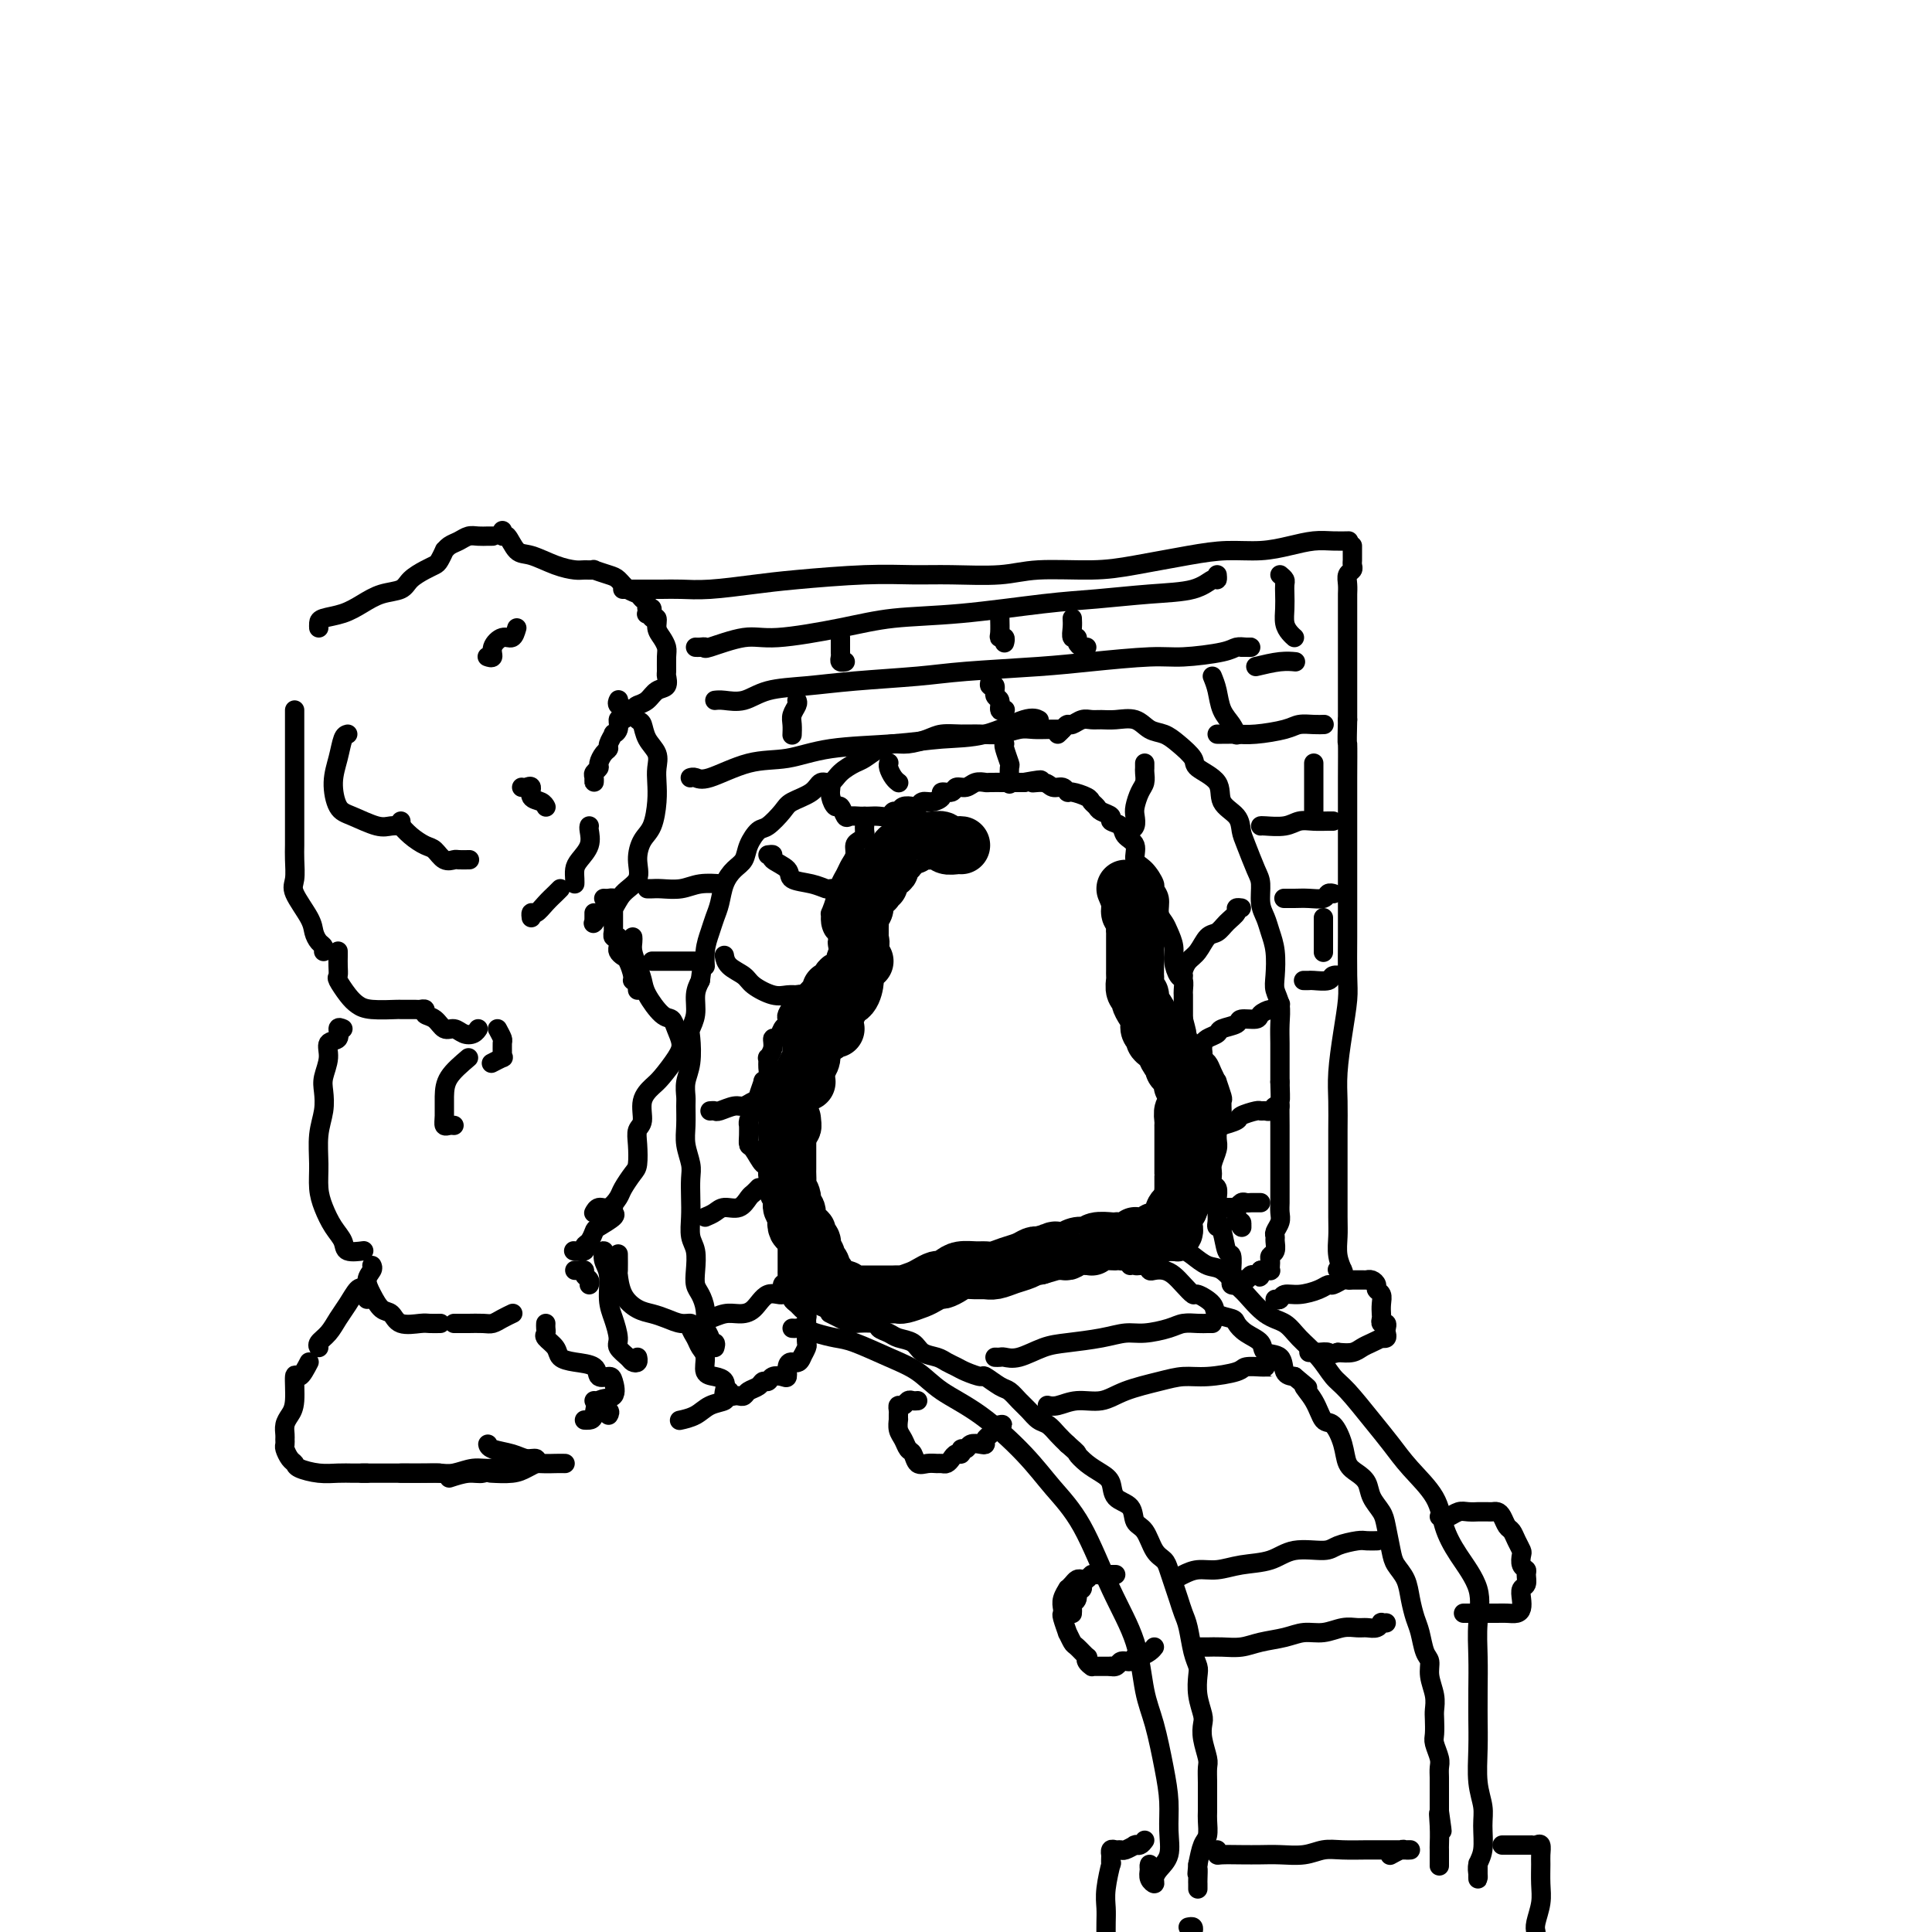 <svg viewBox='0 0 400 400' version='1.1' xmlns='http://www.w3.org/2000/svg' xmlns:xlink='http://www.w3.org/1999/xlink'><g fill='none' stroke='rgb(0,0,0)' stroke-width='4' stroke-linecap='round' stroke-linejoin='round'><path d='M129,122c-0.060,-0.000 -0.120,-0.000 0,0c0.120,0.000 0.419,0.000 1,0c0.581,-0.000 1.445,-0.000 2,0c0.555,0.000 0.801,0.001 1,0c0.199,-0.001 0.351,-0.003 1,0c0.649,0.003 1.796,0.012 3,0c1.204,-0.012 2.464,-0.046 4,0c1.536,0.046 3.346,0.170 6,0c2.654,-0.170 6.151,-0.634 9,-1c2.849,-0.366 5.051,-0.633 9,-1c3.949,-0.367 9.646,-0.834 14,-1c4.354,-0.166 7.366,-0.030 10,0c2.634,0.030 4.891,-0.047 8,0c3.109,0.047 7.071,0.216 10,0c2.929,-0.216 4.826,-0.818 8,-1c3.174,-0.182 7.625,0.057 11,0c3.375,-0.057 5.676,-0.410 9,-1c3.324,-0.590 7.673,-1.416 11,-2c3.327,-0.584 5.632,-0.927 8,-1c2.368,-0.073 4.800,0.124 7,0c2.200,-0.124 4.169,-0.569 6,-1c1.831,-0.431 3.524,-0.847 5,-1c1.476,-0.153 2.736,-0.041 4,0c1.264,0.041 2.533,0.011 3,0c0.467,-0.011 0.134,-0.003 0,0c-0.134,0.003 -0.067,0.002 0,0'/><path d='M280,113c-0.000,0.447 -0.000,0.893 0,1c0.000,0.107 0.001,-0.126 0,0c-0.001,0.126 -0.004,0.610 0,1c0.004,0.390 0.015,0.685 0,1c-0.015,0.315 -0.057,0.652 0,1c0.057,0.348 0.211,0.709 0,1c-0.211,0.291 -0.789,0.512 -1,1c-0.211,0.488 -0.057,1.244 0,2c0.057,0.756 0.015,1.511 0,2c-0.015,0.489 -0.004,0.711 0,2c0.004,1.289 0.001,3.644 0,5c-0.001,1.356 -0.000,1.714 0,3c0.000,1.286 0.000,3.500 0,5c-0.000,1.500 -0.000,2.286 0,4c0.000,1.714 0.000,4.357 0,7'/><path d='M279,149c-0.155,6.370 -0.041,4.294 0,5c0.041,0.706 0.011,4.192 0,7c-0.011,2.808 -0.003,4.936 0,7c0.003,2.064 0.001,4.064 0,6c-0.001,1.936 0.001,3.807 0,6c-0.001,2.193 -0.003,4.709 0,7c0.003,2.291 0.011,4.359 0,7c-0.011,2.641 -0.041,5.857 0,8c0.041,2.143 0.155,3.215 0,5c-0.155,1.785 -0.577,4.284 -1,7c-0.423,2.716 -0.845,5.651 -1,8c-0.155,2.349 -0.042,4.113 0,6c0.042,1.887 0.011,3.897 0,6c-0.011,2.103 -0.004,4.299 0,6c0.004,1.701 0.005,2.908 0,5c-0.005,2.092 -0.015,5.069 0,7c0.015,1.931 0.056,2.818 0,4c-0.056,1.182 -0.210,2.661 0,4c0.210,1.339 0.785,2.537 1,3c0.215,0.463 0.072,0.190 0,0c-0.072,-0.190 -0.071,-0.298 0,0c0.071,0.298 0.211,1.003 0,1c-0.211,-0.003 -0.775,-0.715 -1,-1c-0.225,-0.285 -0.113,-0.142 0,0'/><path d='M104,110c0.018,-0.136 0.037,-0.273 0,0c-0.037,0.273 -0.128,0.955 0,1c0.128,0.045 0.475,-0.548 1,0c0.525,0.548 1.228,2.238 2,3c0.772,0.762 1.613,0.597 3,1c1.387,0.403 3.322,1.375 5,2c1.678,0.625 3.100,0.903 4,1c0.900,0.097 1.277,0.014 2,0c0.723,-0.014 1.793,0.041 2,0c0.207,-0.041 -0.449,-0.180 0,0c0.449,0.180 2.004,0.678 3,1c0.996,0.322 1.434,0.467 2,1c0.566,0.533 1.261,1.453 2,2c0.739,0.547 1.523,0.720 2,1c0.477,0.280 0.646,0.667 1,1c0.354,0.333 0.893,0.611 1,1c0.107,0.389 -0.219,0.888 0,1c0.219,0.112 0.982,-0.162 1,0c0.018,0.162 -0.709,0.761 -1,1c-0.291,0.239 -0.145,0.120 0,0'/><path d='M134,127c0.455,-0.126 0.909,-0.252 1,0c0.091,0.252 -0.182,0.883 0,1c0.182,0.117 0.819,-0.279 1,0c0.181,0.279 -0.095,1.234 0,2c0.095,0.766 0.561,1.342 1,2c0.439,0.658 0.851,1.399 1,2c0.149,0.601 0.034,1.063 0,2c-0.034,0.937 0.013,2.349 0,3c-0.013,0.651 -0.088,0.542 0,1c0.088,0.458 0.337,1.483 0,2c-0.337,0.517 -1.260,0.525 -2,1c-0.740,0.475 -1.299,1.418 -2,2c-0.701,0.582 -1.546,0.803 -2,1c-0.454,0.197 -0.518,0.369 -1,1c-0.482,0.631 -1.382,1.723 -2,2c-0.618,0.277 -0.954,-0.259 -1,0c-0.046,0.259 0.199,1.312 0,2c-0.199,0.688 -0.841,1.009 -1,1c-0.159,-0.009 0.163,-0.350 0,0c-0.163,0.350 -0.813,1.389 -1,2c-0.187,0.611 0.090,0.794 0,1c-0.090,0.206 -0.546,0.436 -1,1c-0.454,0.564 -0.906,1.462 -1,2c-0.094,0.538 0.171,0.715 0,1c-0.171,0.285 -0.778,0.679 -1,1c-0.222,0.321 -0.060,0.571 0,1c0.060,0.429 0.016,1.039 0,1c-0.016,-0.039 -0.005,-0.725 0,-1c0.005,-0.275 0.002,-0.137 0,0'/><path d='M128,145c0.046,-0.098 0.093,-0.197 0,0c-0.093,0.197 -0.324,0.689 0,1c0.324,0.311 1.205,0.442 2,1c0.795,0.558 1.505,1.542 2,2c0.495,0.458 0.773,0.390 1,1c0.227,0.610 0.401,1.897 1,3c0.599,1.103 1.623,2.021 2,3c0.377,0.979 0.109,2.018 0,3c-0.109,0.982 -0.058,1.907 0,3c0.058,1.093 0.123,2.355 0,4c-0.123,1.645 -0.435,3.675 -1,5c-0.565,1.325 -1.383,1.945 -2,3c-0.617,1.055 -1.032,2.543 -1,4c0.032,1.457 0.513,2.881 0,4c-0.513,1.119 -2.018,1.932 -3,3c-0.982,1.068 -1.440,2.392 -2,3c-0.560,0.608 -1.222,0.500 -2,1c-0.778,0.500 -1.673,1.608 -2,2c-0.327,0.392 -0.088,0.066 0,0c0.088,-0.066 0.024,0.127 0,0c-0.024,-0.127 -0.006,-0.573 0,-1c0.006,-0.427 0.002,-0.836 0,-1c-0.002,-0.164 -0.001,-0.082 0,0'/><path d='M125,186c0.309,0.023 0.619,0.047 1,0c0.381,-0.047 0.834,-0.163 1,0c0.166,0.163 0.044,0.607 0,1c-0.044,0.393 -0.012,0.736 0,1c0.012,0.264 0.003,0.448 0,1c-0.003,0.552 -0.002,1.472 0,2c0.002,0.528 0.004,0.662 0,1c-0.004,0.338 -0.015,0.878 0,1c0.015,0.122 0.057,-0.175 0,0c-0.057,0.175 -0.212,0.820 0,1c0.212,0.180 0.792,-0.106 1,0c0.208,0.106 0.044,0.604 0,1c-0.044,0.396 0.031,0.691 0,1c-0.031,0.309 -0.167,0.633 0,1c0.167,0.367 0.637,0.777 1,1c0.363,0.223 0.619,0.259 1,1c0.381,0.741 0.887,2.188 1,3c0.113,0.812 -0.166,0.988 0,1c0.166,0.012 0.776,-0.140 1,0c0.224,0.140 0.060,0.574 0,1c-0.060,0.426 -0.016,0.846 0,1c0.016,0.154 0.005,0.044 0,0c-0.005,-0.044 -0.002,-0.022 0,0'/><path d='M130,197c0.000,-0.311 0.000,-0.622 0,-1c0.000,-0.378 0.000,-0.822 0,-1c0.000,-0.178 0.000,-0.089 0,0'/><path d='M131,194c0.023,0.267 0.046,0.534 0,1c-0.046,0.466 -0.160,1.130 0,2c0.160,0.870 0.596,1.944 1,3c0.404,1.056 0.776,2.092 1,3c0.224,0.908 0.299,1.689 1,3c0.701,1.311 2.029,3.154 3,4c0.971,0.846 1.585,0.695 2,1c0.415,0.305 0.631,1.064 1,2c0.369,0.936 0.890,2.048 1,3c0.110,0.952 -0.190,1.743 -1,3c-0.810,1.257 -2.130,2.980 -3,4c-0.870,1.020 -1.291,1.339 -2,2c-0.709,0.661 -1.706,1.665 -2,3c-0.294,1.335 0.115,3.000 0,4c-0.115,1.000 -0.756,1.336 -1,2c-0.244,0.664 -0.092,1.658 0,3c0.092,1.342 0.124,3.033 0,4c-0.124,0.967 -0.404,1.211 -1,2c-0.596,0.789 -1.508,2.124 -2,3c-0.492,0.876 -0.563,1.293 -1,2c-0.437,0.707 -1.241,1.705 -2,2c-0.759,0.295 -1.474,-0.113 -2,0c-0.526,0.113 -0.865,0.747 -1,1c-0.135,0.253 -0.068,0.127 0,0'/><path d='M127,250c-0.084,0.366 -0.169,0.732 0,1c0.169,0.268 0.591,0.439 0,1c-0.591,0.561 -2.195,1.513 -3,2c-0.805,0.487 -0.812,0.509 -1,1c-0.188,0.491 -0.559,1.452 -1,2c-0.441,0.548 -0.953,0.683 -1,1c-0.047,0.317 0.372,0.816 0,1c-0.372,0.184 -1.535,0.053 -2,0c-0.465,-0.053 -0.233,-0.026 0,0'/><path d='M107,130c-0.259,0.890 -0.518,1.779 -1,2c-0.482,0.221 -1.187,-0.228 -2,0c-0.813,0.228 -1.733,1.133 -2,2c-0.267,0.867 0.121,1.695 0,2c-0.121,0.305 -0.749,0.087 -1,0c-0.251,-0.087 -0.126,-0.044 0,0'/><path d='M102,111c-0.244,-0.007 -0.489,-0.013 -1,0c-0.511,0.013 -1.290,0.046 -2,0c-0.710,-0.046 -1.352,-0.172 -2,0c-0.648,0.172 -1.301,0.641 -2,1c-0.699,0.359 -1.444,0.607 -2,1c-0.556,0.393 -0.924,0.931 -1,1c-0.076,0.069 0.141,-0.330 0,0c-0.141,0.330 -0.641,1.388 -1,2c-0.359,0.612 -0.577,0.779 -1,1c-0.423,0.221 -1.050,0.496 -2,1c-0.950,0.504 -2.224,1.238 -3,2c-0.776,0.762 -1.055,1.552 -2,2c-0.945,0.448 -2.554,0.554 -4,1c-1.446,0.446 -2.727,1.234 -4,2c-1.273,0.766 -2.537,1.512 -4,2c-1.463,0.488 -3.124,0.718 -4,1c-0.876,0.282 -0.967,0.614 -1,1c-0.033,0.386 -0.010,0.824 0,1c0.010,0.176 0.005,0.088 0,0'/><path d='M61,147c-0.000,0.388 -0.000,0.776 0,1c0.000,0.224 0.000,0.284 0,1c-0.000,0.716 -0.000,2.086 0,3c0.000,0.914 0.000,1.371 0,2c-0.000,0.629 -0.000,1.431 0,2c0.000,0.569 0.000,0.905 0,2c-0.000,1.095 -0.000,2.950 0,4c0.000,1.050 0.000,1.296 0,2c-0.000,0.704 -0.000,1.867 0,3c0.000,1.133 0.001,2.236 0,3c-0.001,0.764 -0.003,1.189 0,2c0.003,0.811 0.011,2.009 0,3c-0.011,0.991 -0.042,1.774 0,3c0.042,1.226 0.158,2.896 0,4c-0.158,1.104 -0.588,1.644 0,3c0.588,1.356 2.196,3.530 3,5c0.804,1.470 0.804,2.236 1,3c0.196,0.764 0.589,1.524 1,2c0.411,0.476 0.842,0.667 1,1c0.158,0.333 0.045,0.810 0,1c-0.045,0.190 -0.023,0.095 0,0'/><path d='M70,197c-0.001,-0.068 -0.002,-0.136 0,0c0.002,0.136 0.006,0.477 0,1c-0.006,0.523 -0.024,1.229 0,2c0.024,0.771 0.090,1.608 0,2c-0.090,0.392 -0.335,0.340 0,1c0.335,0.660 1.250,2.033 2,3c0.750,0.967 1.336,1.527 2,2c0.664,0.473 1.406,0.859 3,1c1.594,0.141 4.039,0.037 5,0c0.961,-0.037 0.438,-0.007 1,0c0.562,0.007 2.209,-0.011 3,0c0.791,0.011 0.726,0.049 1,0c0.274,-0.049 0.889,-0.186 1,0c0.111,0.186 -0.280,0.694 0,1c0.280,0.306 1.230,0.409 2,1c0.770,0.591 1.359,1.671 2,2c0.641,0.329 1.335,-0.094 2,0c0.665,0.094 1.302,0.706 2,1c0.698,0.294 1.457,0.272 2,0c0.543,-0.272 0.869,-0.792 1,-1c0.131,-0.208 0.065,-0.104 0,0'/><path d='M103,213c0.424,0.784 0.848,1.568 1,2c0.152,0.432 0.033,0.512 0,1c-0.033,0.488 0.019,1.385 0,2c-0.019,0.615 -0.108,0.948 0,1c0.108,0.052 0.414,-0.178 0,0c-0.414,0.178 -1.547,0.765 -2,1c-0.453,0.235 -0.227,0.117 0,0'/><path d='M71,213c-0.485,-0.213 -0.971,-0.426 -1,0c-0.029,0.426 0.398,1.492 0,2c-0.398,0.508 -1.622,0.459 -2,1c-0.378,0.541 0.091,1.672 0,3c-0.091,1.328 -0.742,2.854 -1,4c-0.258,1.146 -0.122,1.913 0,3c0.122,1.087 0.231,2.495 0,4c-0.231,1.505 -0.803,3.106 -1,5c-0.197,1.894 -0.021,4.082 0,6c0.021,1.918 -0.113,3.565 0,5c0.113,1.435 0.472,2.658 1,4c0.528,1.342 1.224,2.805 2,4c0.776,1.195 1.633,2.124 2,3c0.367,0.876 0.243,1.699 1,2c0.757,0.301 2.396,0.081 3,0c0.604,-0.081 0.173,-0.023 0,0c-0.173,0.023 -0.086,0.012 0,0'/><path d='M77,262c0.131,0.264 0.262,0.528 0,1c-0.262,0.472 -0.918,1.153 -1,2c-0.082,0.847 0.408,1.859 1,3c0.592,1.141 1.285,2.411 2,3c0.715,0.589 1.453,0.498 2,1c0.547,0.502 0.903,1.599 2,2c1.097,0.401 2.933,0.108 4,0c1.067,-0.108 1.364,-0.029 2,0c0.636,0.029 1.610,0.008 2,0c0.390,-0.008 0.195,-0.004 0,0'/><path d='M94,274c0.810,-0.002 1.620,-0.003 2,0c0.380,0.003 0.330,0.011 1,0c0.670,-0.011 2.061,-0.042 3,0c0.939,0.042 1.427,0.156 2,0c0.573,-0.156 1.231,-0.580 2,-1c0.769,-0.420 1.648,-0.834 2,-1c0.352,-0.166 0.176,-0.083 0,0'/><path d='M119,263c0.301,0.024 0.603,0.049 1,0c0.397,-0.049 0.891,-0.171 1,0c0.109,0.171 -0.167,0.633 0,1c0.167,0.367 0.776,0.637 1,1c0.224,0.363 0.064,0.818 0,1c-0.064,0.182 -0.032,0.091 0,0'/><path d='M125,260c0.032,-0.592 0.064,-1.184 0,-1c-0.064,0.184 -0.223,1.145 0,2c0.223,0.855 0.828,1.604 1,3c0.172,1.396 -0.091,3.438 0,5c0.091,1.562 0.535,2.642 1,4c0.465,1.358 0.951,2.992 1,4c0.049,1.008 -0.341,1.391 0,2c0.341,0.609 1.412,1.445 2,2c0.588,0.555 0.694,0.829 1,1c0.306,0.171 0.813,0.238 1,0c0.187,-0.238 0.053,-0.782 0,-1c-0.053,-0.218 -0.027,-0.109 0,0'/><path d='M128,261c0.001,-0.333 0.002,-0.665 0,-1c-0.002,-0.335 -0.006,-0.671 0,0c0.006,0.671 0.021,2.351 0,3c-0.021,0.649 -0.077,0.268 0,1c0.077,0.732 0.289,2.578 1,4c0.711,1.422 1.921,2.419 3,3c1.079,0.581 2.025,0.746 3,1c0.975,0.254 1.977,0.596 3,1c1.023,0.404 2.067,0.871 3,1c0.933,0.129 1.757,-0.080 2,0c0.243,0.080 -0.094,0.449 0,1c0.094,0.551 0.619,1.286 1,2c0.381,0.714 0.617,1.409 1,2c0.383,0.591 0.912,1.079 1,2c0.088,0.921 -0.264,2.274 0,3c0.264,0.726 1.145,0.825 2,1c0.855,0.175 1.684,0.427 2,1c0.316,0.573 0.119,1.466 0,2c-0.119,0.534 -0.158,0.707 0,1c0.158,0.293 0.515,0.706 0,1c-0.515,0.294 -1.901,0.471 -3,1c-1.099,0.529 -1.911,1.412 -3,2c-1.089,0.588 -2.454,0.882 -3,1c-0.546,0.118 -0.273,0.059 0,0'/><path d='M117,303c-0.623,-0.009 -1.247,-0.017 -2,0c-0.753,0.017 -1.636,0.061 -3,0c-1.364,-0.061 -3.208,-0.227 -5,0c-1.792,0.227 -3.531,0.845 -5,1c-1.469,0.155 -2.667,-0.155 -4,0c-1.333,0.155 -2.802,0.774 -4,1c-1.198,0.226 -2.125,0.061 -3,0c-0.875,-0.061 -1.698,-0.016 -3,0c-1.302,0.016 -3.081,0.004 -4,0c-0.919,-0.004 -0.977,-0.001 -1,0c-0.023,0.001 -0.012,0.001 0,0'/><path d='M75,305c-0.081,0.000 -0.161,0.000 0,0c0.161,0.000 0.564,0.000 1,0c0.436,0.000 0.905,0.000 2,0c1.095,0.000 2.815,0.000 4,0c1.185,0.000 1.833,0.000 3,0c1.167,0.000 2.853,0.000 4,0c1.147,0.000 1.756,0.000 2,0c0.244,0.000 0.122,0.000 0,0'/><path d='M102,305c-0.378,-0.022 -0.757,-0.043 0,0c0.757,0.043 2.649,0.151 4,0c1.351,-0.151 2.160,-0.562 3,-1c0.840,-0.438 1.710,-0.905 2,-1c0.290,-0.095 0.001,0.182 0,0c-0.001,-0.182 0.287,-0.823 0,-1c-0.287,-0.177 -1.149,0.110 -2,0c-0.851,-0.110 -1.692,-0.617 -3,-1c-1.308,-0.383 -3.083,-0.642 -4,-1c-0.917,-0.358 -0.976,-0.817 -1,-1c-0.024,-0.183 -0.012,-0.092 0,0'/><path d='M76,269c-0.418,-0.448 -0.836,-0.896 -1,-1c-0.164,-0.104 -0.074,0.135 0,0c0.074,-0.135 0.134,-0.643 0,-1c-0.134,-0.357 -0.460,-0.562 -1,0c-0.540,0.562 -1.293,1.892 -2,3c-0.707,1.108 -1.366,1.996 -2,3c-0.634,1.004 -1.242,2.125 -2,3c-0.758,0.875 -1.666,1.505 -2,2c-0.334,0.495 -0.096,0.856 0,1c0.096,0.144 0.048,0.072 0,0'/><path d='M64,282c-0.726,1.399 -1.452,2.797 -2,3c-0.548,0.203 -0.917,-0.790 -1,0c-0.083,0.790 0.121,3.363 0,5c-0.121,1.637 -0.568,2.337 -1,3c-0.432,0.663 -0.848,1.290 -1,2c-0.152,0.710 -0.038,1.503 0,2c0.038,0.497 -0.000,0.696 0,1c0.000,0.304 0.039,0.711 0,1c-0.039,0.289 -0.156,0.459 0,1c0.156,0.541 0.587,1.451 1,2c0.413,0.549 0.810,0.735 1,1c0.190,0.265 0.173,0.607 1,1c0.827,0.393 2.498,0.837 4,1c1.502,0.163 2.833,0.044 4,0c1.167,-0.044 2.168,-0.012 3,0c0.832,0.012 1.493,0.003 2,0c0.507,-0.003 0.859,-0.001 1,0c0.141,0.001 0.070,0.000 0,0'/><path d='M93,306c1.390,-0.455 2.781,-0.910 4,-1c1.219,-0.090 2.267,0.186 3,0c0.733,-0.186 1.153,-0.834 2,-1c0.847,-0.166 2.122,0.152 3,0c0.878,-0.152 1.359,-0.773 2,-1c0.641,-0.227 1.442,-0.061 2,0c0.558,0.061 0.874,0.017 1,0c0.126,-0.017 0.063,-0.009 0,0'/><path d='M126,293c0.196,-0.339 0.393,-0.679 0,-1c-0.393,-0.321 -1.375,-0.625 -2,-1c-0.625,-0.375 -0.893,-0.821 -1,-1c-0.107,-0.179 -0.054,-0.089 0,0'/><path d='M113,274c-0.015,0.327 -0.030,0.655 0,1c0.030,0.345 0.107,0.709 0,1c-0.107,0.291 -0.396,0.511 0,1c0.396,0.489 1.477,1.249 2,2c0.523,0.751 0.487,1.493 1,2c0.513,0.507 1.577,0.778 3,1c1.423,0.222 3.207,0.396 4,1c0.793,0.604 0.594,1.637 1,2c0.406,0.363 1.416,0.055 2,0c0.584,-0.055 0.742,0.143 1,1c0.258,0.857 0.615,2.373 0,3c-0.615,0.627 -2.204,0.364 -3,1c-0.796,0.636 -0.801,2.170 -1,3c-0.199,0.830 -0.592,0.954 -1,1c-0.408,0.046 -0.831,0.013 -1,0c-0.169,-0.013 -0.085,-0.007 0,0'/><path d='M97,219c-1.576,1.343 -3.151,2.685 -4,4c-0.849,1.315 -0.970,2.601 -1,4c-0.030,1.399 0.031,2.911 0,4c-0.031,1.089 -0.153,1.756 0,2c0.153,0.244 0.580,0.066 1,0c0.420,-0.066 0.834,-0.019 1,0c0.166,0.019 0.083,0.009 0,0'/><path d='M72,152c-0.344,0.084 -0.688,0.168 -1,1c-0.312,0.832 -0.593,2.413 -1,4c-0.407,1.587 -0.941,3.182 -1,5c-0.059,1.818 0.356,3.860 1,5c0.644,1.140 1.518,1.377 3,2c1.482,0.623 3.574,1.631 5,2c1.426,0.369 2.186,0.099 3,0c0.814,-0.099 1.681,-0.027 2,0c0.319,0.027 0.091,0.008 0,0c-0.091,-0.008 -0.046,-0.004 0,0'/><path d='M83,170c0.040,0.468 0.080,0.936 0,1c-0.080,0.064 -0.278,-0.277 0,0c0.278,0.277 1.034,1.170 2,2c0.966,0.830 2.141,1.595 3,2c0.859,0.405 1.400,0.448 2,1c0.600,0.552 1.257,1.612 2,2c0.743,0.388 1.570,0.104 2,0c0.430,-0.104 0.462,-0.028 1,0c0.538,0.028 1.582,0.008 2,0c0.418,-0.008 0.209,-0.004 0,0'/><path d='M108,163c0.295,0.055 0.591,0.109 1,0c0.409,-0.109 0.933,-0.383 1,0c0.067,0.383 -0.322,1.423 0,2c0.322,0.577 1.354,0.691 2,1c0.646,0.309 0.905,0.814 1,1c0.095,0.186 0.027,0.053 0,0c-0.027,-0.053 -0.014,-0.027 0,0'/><path d='M122,171c-0.053,0.161 -0.105,0.323 0,1c0.105,0.677 0.368,1.870 0,3c-0.368,1.130 -1.367,2.198 -2,3c-0.633,0.802 -0.902,1.339 -1,2c-0.098,0.661 -0.026,1.445 0,2c0.026,0.555 0.007,0.880 0,1c-0.007,0.120 -0.002,0.034 0,0c0.002,-0.034 0.001,-0.017 0,0'/><path d='M116,184c-0.249,0.259 -0.497,0.518 -1,1c-0.503,0.482 -1.259,1.187 -2,2c-0.741,0.813 -1.467,1.733 -2,2c-0.533,0.267 -0.874,-0.121 -1,0c-0.126,0.121 -0.036,0.749 0,1c0.036,0.251 0.018,0.126 0,0'/><path d='M148,279c0.121,-0.438 0.243,-0.875 0,-1c-0.243,-0.125 -0.849,0.063 -1,0c-0.151,-0.063 0.153,-0.377 0,-1c-0.153,-0.623 -0.763,-1.556 -1,-2c-0.237,-0.444 -0.102,-0.400 0,-1c0.102,-0.600 0.172,-1.844 0,-3c-0.172,-1.156 -0.586,-2.223 -1,-3c-0.414,-0.777 -0.829,-1.264 -1,-2c-0.171,-0.736 -0.098,-1.722 0,-3c0.098,-1.278 0.222,-2.849 0,-4c-0.222,-1.151 -0.791,-1.882 -1,-3c-0.209,-1.118 -0.060,-2.623 0,-4c0.060,-1.377 0.030,-2.625 0,-4c-0.030,-1.375 -0.061,-2.876 0,-4c0.061,-1.124 0.213,-1.872 0,-3c-0.213,-1.128 -0.790,-2.636 -1,-4c-0.210,-1.364 -0.053,-2.582 0,-4c0.053,-1.418 0.000,-3.035 0,-4c-0.000,-0.965 0.051,-1.280 0,-2c-0.051,-0.720 -0.206,-1.847 0,-3c0.206,-1.153 0.772,-2.332 1,-4c0.228,-1.668 0.116,-3.825 0,-5c-0.116,-1.175 -0.237,-1.366 0,-2c0.237,-0.634 0.833,-1.709 1,-3c0.167,-1.291 -0.095,-2.797 0,-4c0.095,-1.203 0.548,-2.101 1,-3'/><path d='M145,203c0.703,-5.812 0.962,-3.341 1,-3c0.038,0.341 -0.145,-1.448 0,-3c0.145,-1.552 0.619,-2.867 1,-4c0.381,-1.133 0.669,-2.085 1,-3c0.331,-0.915 0.704,-1.795 1,-3c0.296,-1.205 0.516,-2.737 1,-4c0.484,-1.263 1.231,-2.259 2,-3c0.769,-0.741 1.561,-1.227 2,-2c0.439,-0.773 0.524,-1.831 1,-3c0.476,-1.169 1.342,-2.448 2,-3c0.658,-0.552 1.107,-0.376 2,-1c0.893,-0.624 2.232,-2.046 3,-3c0.768,-0.954 0.967,-1.438 2,-2c1.033,-0.562 2.900,-1.201 4,-2c1.100,-0.799 1.435,-1.757 2,-2c0.565,-0.243 1.362,0.230 2,0c0.638,-0.230 1.119,-1.162 2,-2c0.881,-0.838 2.163,-1.583 3,-2c0.837,-0.417 1.228,-0.507 2,-1c0.772,-0.493 1.924,-1.390 3,-2c1.076,-0.610 2.076,-0.934 3,-1c0.924,-0.066 1.772,0.126 3,0c1.228,-0.126 2.834,-0.569 4,-1c1.166,-0.431 1.891,-0.851 3,-1c1.109,-0.149 2.604,-0.026 4,0c1.396,0.026 2.695,-0.046 4,0c1.305,0.046 2.618,0.208 4,0c1.382,-0.208 2.834,-0.788 4,-1c1.166,-0.212 2.045,-0.057 3,0c0.955,0.057 1.987,0.016 3,0c1.013,-0.016 2.006,-0.008 3,0'/><path d='M256,250c-0.001,-0.119 -0.001,-0.238 0,0c0.001,0.238 0.004,0.833 0,1c-0.004,0.167 -0.015,-0.095 0,0c0.015,0.095 0.057,0.548 0,1c-0.057,0.452 -0.211,0.905 0,1c0.211,0.095 0.788,-0.167 1,0c0.212,0.167 0.061,0.762 0,1c-0.061,0.238 -0.030,0.119 0,0'/><path d='M257,254c0.000,0.000 0.100,0.100 0.1,0.1'/><path d='M219,152c0.327,-0.301 0.654,-0.602 1,-1c0.346,-0.398 0.711,-0.891 1,-1c0.289,-0.109 0.502,0.168 1,0c0.498,-0.168 1.281,-0.779 2,-1c0.719,-0.221 1.375,-0.052 2,0c0.625,0.052 1.220,-0.012 2,0c0.780,0.012 1.744,0.099 3,0c1.256,-0.099 2.803,-0.385 4,0c1.197,0.385 2.044,1.439 3,2c0.956,0.561 2.022,0.627 3,1c0.978,0.373 1.867,1.051 3,2c1.133,0.949 2.510,2.168 3,3c0.490,0.832 0.092,1.276 1,2c0.908,0.724 3.121,1.728 4,3c0.879,1.272 0.424,2.813 1,4c0.576,1.187 2.183,2.021 3,3c0.817,0.979 0.845,2.103 1,3c0.155,0.897 0.437,1.566 1,3c0.563,1.434 1.408,3.632 2,5c0.592,1.368 0.933,1.904 1,3c0.067,1.096 -0.139,2.751 0,4c0.139,1.249 0.625,2.091 1,3c0.375,0.909 0.640,1.884 1,3c0.360,1.116 0.814,2.374 1,4c0.186,1.626 0.102,3.621 0,5c-0.102,1.379 -0.224,2.143 0,3c0.224,0.857 0.792,1.807 1,3c0.208,1.193 0.056,2.629 0,4c-0.056,1.371 -0.015,2.677 0,4c0.015,1.323 0.004,2.664 0,4c-0.004,1.336 -0.002,2.668 0,4'/><path d='M265,224c0.155,4.792 0.041,3.272 0,4c-0.041,0.728 -0.011,3.702 0,5c0.011,1.298 0.003,0.918 0,2c-0.003,1.082 -0.001,3.627 0,5c0.001,1.373 -0.000,1.575 0,2c0.000,0.425 0.001,1.072 0,2c-0.001,0.928 -0.004,2.136 0,3c0.004,0.864 0.015,1.383 0,2c-0.015,0.617 -0.057,1.330 0,2c0.057,0.670 0.212,1.297 0,2c-0.212,0.703 -0.793,1.484 -1,2c-0.207,0.516 -0.041,0.768 0,1c0.041,0.232 -0.041,0.443 0,1c0.041,0.557 0.207,1.459 0,2c-0.207,0.541 -0.787,0.719 -1,1c-0.213,0.281 -0.060,0.664 0,1c0.060,0.336 0.027,0.626 0,1c-0.027,0.374 -0.049,0.832 0,1c0.049,0.168 0.167,0.045 0,0c-0.167,-0.045 -0.619,-0.013 -1,0c-0.381,0.013 -0.690,0.006 -1,0'/><path d='M261,263c-0.571,2.078 0.001,1.274 0,1c-0.001,-0.274 -0.573,-0.017 -1,0c-0.427,0.017 -0.707,-0.206 -1,0c-0.293,0.206 -0.599,0.840 -1,1c-0.401,0.160 -0.896,-0.152 -1,0c-0.104,0.152 0.182,0.770 0,1c-0.182,0.230 -0.833,0.072 -1,0c-0.167,-0.072 0.151,-0.059 0,0c-0.151,0.059 -0.772,0.162 -1,0c-0.228,-0.162 -0.064,-0.590 0,-1c0.064,-0.410 0.029,-0.804 0,-1c-0.029,-0.196 -0.050,-0.196 0,-1c0.050,-0.804 0.171,-2.414 0,-3c-0.171,-0.586 -0.634,-0.150 -1,-1c-0.366,-0.850 -0.634,-2.988 -1,-4c-0.366,-1.012 -0.830,-0.898 -1,-1c-0.170,-0.102 -0.046,-0.420 0,-1c0.046,-0.580 0.015,-1.423 0,-2c-0.015,-0.577 -0.012,-0.887 0,-1c0.012,-0.113 0.034,-0.030 0,0c-0.034,0.030 -0.125,0.008 0,0c0.125,-0.008 0.464,-0.002 1,0c0.536,0.002 1.268,0.001 2,0'/><path d='M255,250c0.643,-0.094 0.749,0.171 1,0c0.251,-0.171 0.645,-0.778 1,-1c0.355,-0.222 0.670,-0.060 1,0c0.330,0.060 0.676,0.016 1,0c0.324,-0.016 0.626,-0.004 1,0c0.374,0.004 0.821,0.001 1,0c0.179,-0.001 0.089,-0.001 0,0'/><path d='M252,250c-0.002,0.098 -0.004,0.196 0,0c0.004,-0.196 0.016,-0.686 0,-1c-0.016,-0.314 -0.058,-0.453 0,-1c0.058,-0.547 0.215,-1.501 0,-2c-0.215,-0.499 -0.804,-0.542 -1,-1c-0.196,-0.458 0.000,-1.331 0,-2c-0.000,-0.669 -0.197,-1.136 0,-2c0.197,-0.864 0.786,-2.126 1,-3c0.214,-0.874 0.053,-1.358 0,-2c-0.053,-0.642 0.004,-1.440 0,-2c-0.004,-0.560 -0.067,-0.881 0,-1c0.067,-0.119 0.264,-0.035 0,0c-0.264,0.035 -0.988,0.021 -1,0c-0.012,-0.021 0.687,-0.048 1,0c0.313,0.048 0.241,0.171 1,0c0.759,-0.171 2.350,-0.634 3,-1c0.650,-0.366 0.359,-0.633 1,-1c0.641,-0.367 2.213,-0.834 3,-1c0.787,-0.166 0.789,-0.030 1,0c0.211,0.030 0.631,-0.044 1,0c0.369,0.044 0.687,0.208 1,0c0.313,-0.208 0.623,-0.787 1,-1c0.377,-0.213 0.822,-0.061 1,0c0.178,0.061 0.089,0.030 0,0'/><path d='M252,233c0.422,-0.018 0.845,-0.037 1,0c0.155,0.037 0.043,0.128 0,0c-0.043,-0.128 -0.015,-0.477 0,-1c0.015,-0.523 0.019,-1.221 0,-2c-0.019,-0.779 -0.061,-1.640 0,-2c0.061,-0.360 0.224,-0.219 0,-1c-0.224,-0.781 -0.835,-2.485 -1,-3c-0.165,-0.515 0.114,0.159 0,0c-0.114,-0.159 -0.623,-1.152 -1,-2c-0.377,-0.848 -0.624,-1.551 -1,-2c-0.376,-0.449 -0.882,-0.645 -1,-1c-0.118,-0.355 0.152,-0.869 0,-1c-0.152,-0.131 -0.727,0.120 -1,0c-0.273,-0.120 -0.244,-0.609 0,-1c0.244,-0.391 0.703,-0.682 1,-1c0.297,-0.318 0.430,-0.664 1,-1c0.570,-0.336 1.575,-0.664 2,-1c0.425,-0.336 0.270,-0.681 1,-1c0.730,-0.319 2.346,-0.611 3,-1c0.654,-0.389 0.346,-0.874 1,-1c0.654,-0.126 2.270,0.106 3,0c0.730,-0.106 0.574,-0.551 1,-1c0.426,-0.449 1.434,-0.904 2,-1c0.566,-0.096 0.691,0.166 1,0c0.309,-0.166 0.803,-0.762 1,-1c0.197,-0.238 0.099,-0.119 0,0'/><path d='M172,162c-0.006,-0.070 -0.013,-0.140 0,0c0.013,0.140 0.045,0.490 0,1c-0.045,0.510 -0.168,1.180 0,2c0.168,0.820 0.625,1.789 1,2c0.375,0.211 0.667,-0.336 1,0c0.333,0.336 0.708,1.554 1,2c0.292,0.446 0.502,0.121 1,0c0.498,-0.121 1.285,-0.036 2,0c0.715,0.036 1.358,0.025 2,0c0.642,-0.025 1.284,-0.063 2,0c0.716,0.063 1.505,0.227 2,0c0.495,-0.227 0.696,-0.844 1,-1c0.304,-0.156 0.711,0.150 1,0c0.289,-0.150 0.461,-0.758 1,-1c0.539,-0.242 1.445,-0.120 2,0c0.555,0.120 0.760,0.238 1,0c0.240,-0.238 0.516,-0.833 1,-1c0.484,-0.167 1.175,0.095 2,0c0.825,-0.095 1.782,-0.546 2,-1c0.218,-0.454 -0.304,-0.910 0,-1c0.304,-0.090 1.434,0.186 2,0c0.566,-0.186 0.570,-0.834 1,-1c0.430,-0.166 1.288,0.152 2,0c0.712,-0.152 1.279,-0.773 2,-1c0.721,-0.227 1.597,-0.061 2,0c0.403,0.061 0.335,0.016 1,0c0.665,-0.016 2.064,-0.004 3,0c0.936,0.004 1.410,0.001 2,0c0.590,-0.001 1.295,-0.001 2,0'/><path d='M212,162c5.926,-1.065 2.740,-0.229 2,0c-0.740,0.229 0.965,-0.150 2,0c1.035,0.150 1.398,0.828 2,1c0.602,0.172 1.442,-0.161 2,0c0.558,0.161 0.832,0.817 1,1c0.168,0.183 0.229,-0.106 1,0c0.771,0.106 2.253,0.606 3,1c0.747,0.394 0.758,0.683 1,1c0.242,0.317 0.713,0.661 1,1c0.287,0.339 0.390,0.671 1,1c0.610,0.329 1.726,0.653 2,1c0.274,0.347 -0.296,0.716 0,1c0.296,0.284 1.458,0.483 2,1c0.542,0.517 0.465,1.350 1,2c0.535,0.650 1.683,1.115 2,2c0.317,0.885 -0.198,2.190 0,3c0.198,0.810 1.110,1.127 2,2c0.890,0.873 1.758,2.303 2,3c0.242,0.697 -0.143,0.661 0,1c0.143,0.339 0.813,1.052 1,2c0.187,0.948 -0.108,2.129 0,3c0.108,0.871 0.620,1.431 1,2c0.380,0.569 0.627,1.145 1,2c0.373,0.855 0.870,1.987 1,3c0.130,1.013 -0.109,1.906 0,3c0.109,1.094 0.565,2.389 1,3c0.435,0.611 0.849,0.537 1,1c0.151,0.463 0.041,1.464 0,2c-0.041,0.536 -0.011,0.606 0,1c0.011,0.394 0.003,1.113 0,2c-0.003,0.887 -0.002,1.944 0,3'/><path d='M245,211c1.498,5.643 0.244,1.750 0,1c-0.244,-0.750 0.522,1.641 1,3c0.478,1.359 0.668,1.685 1,2c0.332,0.315 0.807,0.618 1,1c0.193,0.382 0.104,0.841 0,1c-0.104,0.159 -0.224,0.018 0,0c0.224,-0.018 0.792,0.088 1,0c0.208,-0.088 0.056,-0.370 0,-1c-0.056,-0.630 -0.016,-1.609 0,-2c0.016,-0.391 0.008,-0.196 0,0'/><path d='M245,202c-0.065,-0.234 -0.131,-0.467 0,-1c0.131,-0.533 0.457,-1.364 1,-2c0.543,-0.636 1.302,-1.077 2,-2c0.698,-0.923 1.335,-2.328 2,-3c0.665,-0.672 1.359,-0.611 2,-1c0.641,-0.389 1.230,-1.229 2,-2c0.770,-0.771 1.722,-1.475 2,-2c0.278,-0.525 -0.117,-0.872 0,-1c0.117,-0.128 0.748,-0.037 1,0c0.252,0.037 0.126,0.018 0,0'/><path d='M237,158c0.006,0.359 0.012,0.719 0,1c-0.012,0.281 -0.042,0.484 0,1c0.042,0.516 0.156,1.346 0,2c-0.156,0.654 -0.581,1.132 -1,2c-0.419,0.868 -0.830,2.128 -1,3c-0.170,0.872 -0.097,1.358 0,2c0.097,0.642 0.218,1.442 0,2c-0.218,0.558 -0.777,0.874 -1,1c-0.223,0.126 -0.112,0.063 0,0'/><path d='M208,154c-0.113,0.089 -0.226,0.178 0,1c0.226,0.822 0.793,2.378 1,3c0.207,0.622 0.056,0.311 0,1c-0.056,0.689 -0.015,2.378 0,3c0.015,0.622 0.004,0.178 0,0c-0.004,-0.178 -0.002,-0.089 0,0'/><path d='M184,158c0.022,-0.061 0.044,-0.121 0,0c-0.044,0.121 -0.156,0.425 0,1c0.156,0.575 0.578,1.422 1,2c0.422,0.578 0.844,0.886 1,1c0.156,0.114 0.044,0.032 0,0c-0.044,-0.032 -0.022,-0.016 0,0'/><path d='M179,169c0.000,0.303 0.001,0.606 0,1c-0.001,0.394 -0.003,0.879 0,1c0.003,0.121 0.011,-0.123 0,0c-0.011,0.123 -0.041,0.613 0,1c0.041,0.387 0.151,0.670 0,1c-0.151,0.330 -0.565,0.707 -1,1c-0.435,0.293 -0.891,0.502 -1,1c-0.109,0.498 0.130,1.285 0,2c-0.130,0.715 -0.627,1.358 -1,2c-0.373,0.642 -0.621,1.283 -1,2c-0.379,0.717 -0.890,1.510 -1,2c-0.110,0.490 0.181,0.676 0,1c-0.181,0.324 -0.834,0.786 -1,1c-0.166,0.214 0.154,0.181 0,1c-0.154,0.819 -0.784,2.491 -1,3c-0.216,0.509 -0.019,-0.145 0,0c0.019,0.145 -0.138,1.090 0,2c0.138,0.910 0.573,1.784 1,2c0.427,0.216 0.846,-0.226 1,0c0.154,0.226 0.041,1.121 0,2c-0.041,0.879 -0.011,1.741 0,2c0.011,0.259 0.004,-0.086 0,0c-0.004,0.086 -0.004,0.601 0,1c0.004,0.399 0.012,0.681 0,1c-0.012,0.319 -0.044,0.673 0,1c0.044,0.327 0.166,0.626 0,1c-0.166,0.374 -0.619,0.821 -1,1c-0.381,0.179 -0.691,0.089 -1,0'/><path d='M172,202c-0.196,2.265 -0.686,1.429 -1,1c-0.314,-0.429 -0.451,-0.449 -1,0c-0.549,0.449 -1.510,1.367 -2,2c-0.490,0.633 -0.510,0.982 -1,1c-0.490,0.018 -1.451,-0.293 -2,0c-0.549,0.293 -0.686,1.190 -1,2c-0.314,0.810 -0.805,1.531 -1,2c-0.195,0.469 -0.095,0.684 0,1c0.095,0.316 0.184,0.731 0,1c-0.184,0.269 -0.642,0.392 -1,1c-0.358,0.608 -0.618,1.702 -1,2c-0.382,0.298 -0.887,-0.202 -1,0c-0.113,0.202 0.167,1.104 0,2c-0.167,0.896 -0.781,1.786 -1,2c-0.219,0.214 -0.044,-0.247 0,0c0.044,0.247 -0.045,1.201 0,2c0.045,0.799 0.223,1.442 0,2c-0.223,0.558 -0.847,1.031 -1,1c-0.153,-0.031 0.165,-0.566 0,0c-0.165,0.566 -0.815,2.233 -1,3c-0.185,0.767 0.094,0.635 0,1c-0.094,0.365 -0.561,1.228 -1,2c-0.439,0.772 -0.850,1.454 -1,2c-0.150,0.546 -0.038,0.956 0,1c0.038,0.044 0.003,-0.278 0,0c-0.003,0.278 0.027,1.155 0,2c-0.027,0.845 -0.112,1.657 0,2c0.112,0.343 0.422,0.216 1,1c0.578,0.784 1.425,2.480 2,3c0.575,0.520 0.879,-0.137 1,0c0.121,0.137 0.061,1.069 0,2'/><path d='M159,243c0.558,1.435 -0.047,0.024 0,0c0.047,-0.024 0.747,1.341 1,2c0.253,0.659 0.058,0.614 0,1c-0.058,0.386 0.022,1.203 0,2c-0.022,0.797 -0.146,1.575 0,2c0.146,0.425 0.561,0.499 1,1c0.439,0.501 0.902,1.430 1,2c0.098,0.570 -0.170,0.782 0,1c0.170,0.218 0.778,0.444 1,1c0.222,0.556 0.060,1.444 0,2c-0.060,0.556 -0.016,0.780 0,1c0.016,0.220 0.004,0.436 0,1c-0.004,0.564 -0.001,1.475 0,2c0.001,0.525 0.001,0.665 0,1c-0.001,0.335 -0.001,0.867 0,1c0.001,0.133 0.004,-0.133 0,0c-0.004,0.133 -0.016,0.666 0,1c0.016,0.334 0.060,0.471 0,1c-0.060,0.529 -0.224,1.451 0,2c0.224,0.549 0.834,0.724 1,1c0.166,0.276 -0.113,0.651 0,1c0.113,0.349 0.619,0.670 1,1c0.381,0.330 0.638,0.668 1,1c0.362,0.332 0.829,0.656 1,1c0.171,0.344 0.047,0.707 0,1c-0.047,0.293 -0.016,0.517 0,1c0.016,0.483 0.018,1.226 0,2c-0.018,0.774 -0.056,1.579 0,2c0.056,0.421 0.207,0.460 0,1c-0.207,0.540 -0.774,1.583 -1,2c-0.226,0.417 -0.113,0.209 0,0'/><path d='M166,281c-0.545,1.590 -1.407,1.066 -2,1c-0.593,-0.066 -0.918,0.326 -1,1c-0.082,0.674 0.080,1.630 0,2c-0.080,0.370 -0.402,0.155 -1,0c-0.598,-0.155 -1.474,-0.249 -2,0c-0.526,0.249 -0.704,0.841 -1,1c-0.296,0.159 -0.709,-0.115 -1,0c-0.291,0.115 -0.459,0.619 -1,1c-0.541,0.381 -1.455,0.639 -2,1c-0.545,0.361 -0.720,0.825 -1,1c-0.280,0.175 -0.663,0.061 -1,0c-0.337,-0.061 -0.626,-0.068 -1,0c-0.374,0.068 -0.831,0.211 -1,0c-0.169,-0.211 -0.048,-0.774 0,-1c0.048,-0.226 0.024,-0.113 0,0'/><path d='M146,274c-0.041,-0.453 -0.083,-0.907 0,-1c0.083,-0.093 0.289,0.173 1,0c0.711,-0.173 1.925,-0.787 3,-1c1.075,-0.213 2.010,-0.026 3,0c0.990,0.026 2.034,-0.108 3,-1c0.966,-0.892 1.853,-2.540 3,-3c1.147,-0.460 2.555,0.268 3,0c0.445,-0.268 -0.072,-1.534 0,-2c0.072,-0.466 0.735,-0.133 1,0c0.265,0.133 0.133,0.067 0,0'/><path d='M146,252c0.695,-0.295 1.390,-0.589 2,-1c0.610,-0.411 1.134,-0.937 2,-1c0.866,-0.063 2.075,0.337 3,0c0.925,-0.337 1.568,-1.410 2,-2c0.432,-0.590 0.655,-0.697 1,-1c0.345,-0.303 0.813,-0.801 1,-1c0.187,-0.199 0.094,-0.100 0,0'/><path d='M147,230c0.388,-0.033 0.776,-0.065 1,0c0.224,0.065 0.284,0.228 1,0c0.716,-0.228 2.087,-0.846 3,-1c0.913,-0.154 1.368,0.154 2,0c0.632,-0.154 1.439,-0.772 2,-1c0.561,-0.228 0.874,-0.065 1,0c0.126,0.065 0.063,0.033 0,0'/><path d='M150,198c-0.031,-0.178 -0.062,-0.355 0,0c0.062,0.355 0.218,1.244 1,2c0.782,0.756 2.189,1.379 3,2c0.811,0.621 1.027,1.238 2,2c0.973,0.762 2.704,1.668 4,2c1.296,0.332 2.157,0.089 3,0c0.843,-0.089 1.670,-0.026 2,0c0.330,0.026 0.165,0.013 0,0'/><path d='M159,177c0.513,-0.067 1.025,-0.134 1,0c-0.025,0.134 -0.588,0.471 0,1c0.588,0.529 2.328,1.252 3,2c0.672,0.748 0.275,1.521 1,2c0.725,0.479 2.573,0.664 4,1c1.427,0.336 2.434,0.822 3,1c0.566,0.178 0.691,0.048 1,0c0.309,-0.048 0.803,-0.014 1,0c0.197,0.014 0.099,0.007 0,0'/><path d='M164,275c0.373,0.023 0.747,0.046 1,0c0.253,-0.046 0.387,-0.161 1,0c0.613,0.161 1.707,0.597 3,1c1.293,0.403 2.786,0.771 4,1c1.214,0.229 2.148,0.319 4,1c1.852,0.681 4.623,1.955 7,3c2.377,1.045 4.360,1.863 6,3c1.640,1.137 2.937,2.593 5,4c2.063,1.407 4.893,2.763 8,5c3.107,2.237 6.492,5.353 9,8c2.508,2.647 4.138,4.825 6,7c1.862,2.175 3.955,4.345 6,8c2.045,3.655 4.043,8.793 6,13c1.957,4.207 3.873,7.481 5,11c1.127,3.519 1.464,7.283 2,10c0.536,2.717 1.270,4.387 2,7c0.730,2.613 1.457,6.170 2,9c0.543,2.830 0.902,4.933 1,7c0.098,2.067 -0.064,4.099 0,6c0.064,1.901 0.353,3.670 0,5c-0.353,1.330 -1.349,2.221 -2,3c-0.651,0.779 -0.958,1.446 -1,2c-0.042,0.554 0.181,0.995 0,1c-0.181,0.005 -0.766,-0.427 -1,-1c-0.234,-0.573 -0.117,-1.286 0,-2'/><path d='M238,387c-0.156,-0.689 -0.044,-0.911 0,-1c0.044,-0.089 0.022,-0.044 0,0'/><path d='M172,272c0.065,0.032 0.130,0.065 0,0c-0.130,-0.065 -0.455,-0.227 0,0c0.455,0.227 1.692,0.845 2,1c0.308,0.155 -0.311,-0.152 0,0c0.311,0.152 1.554,0.761 2,1c0.446,0.239 0.096,0.106 1,0c0.904,-0.106 3.061,-0.184 4,0c0.939,0.184 0.659,0.630 1,1c0.341,0.370 1.302,0.662 2,1c0.698,0.338 1.131,0.720 2,1c0.869,0.280 2.172,0.456 3,1c0.828,0.544 1.179,1.455 2,2c0.821,0.545 2.112,0.725 3,1c0.888,0.275 1.374,0.646 2,1c0.626,0.354 1.393,0.690 2,1c0.607,0.310 1.055,0.593 2,1c0.945,0.407 2.389,0.938 3,1c0.611,0.062 0.390,-0.346 1,0c0.610,0.346 2.050,1.444 3,2c0.950,0.556 1.409,0.568 2,1c0.591,0.432 1.313,1.285 2,2c0.687,0.715 1.339,1.294 2,2c0.661,0.706 1.332,1.540 2,2c0.668,0.460 1.334,0.547 2,1c0.666,0.453 1.333,1.272 2,2c0.667,0.728 1.333,1.364 2,2'/><path d='M221,299c2.538,2.215 1.882,1.752 2,2c0.118,0.248 1.009,1.206 2,2c0.991,0.794 2.082,1.424 3,2c0.918,0.576 1.664,1.097 2,2c0.336,0.903 0.264,2.189 1,3c0.736,0.811 2.281,1.148 3,2c0.719,0.852 0.612,2.219 1,3c0.388,0.781 1.270,0.975 2,2c0.730,1.025 1.309,2.882 2,4c0.691,1.118 1.495,1.496 2,2c0.505,0.504 0.713,1.133 1,2c0.287,0.867 0.654,1.972 1,3c0.346,1.028 0.671,1.981 1,3c0.329,1.019 0.663,2.106 1,3c0.337,0.894 0.678,1.596 1,3c0.322,1.404 0.626,3.510 1,5c0.374,1.490 0.818,2.362 1,3c0.182,0.638 0.100,1.040 0,2c-0.100,0.960 -0.219,2.477 0,4c0.219,1.523 0.777,3.050 1,4c0.223,0.950 0.112,1.321 0,2c-0.112,0.679 -0.226,1.665 0,3c0.226,1.335 0.793,3.019 1,4c0.207,0.981 0.055,1.259 0,2c-0.055,0.741 -0.014,1.946 0,3c0.014,1.054 0.001,1.957 0,3c-0.001,1.043 0.011,2.224 0,3c-0.011,0.776 -0.044,1.146 0,2c0.044,0.854 0.166,2.191 0,3c-0.166,0.809 -0.619,1.088 -1,2c-0.381,0.912 -0.691,2.456 -1,4'/><path d='M248,386c-0.309,3.520 -0.083,1.322 0,1c0.083,-0.322 0.022,1.234 0,2c-0.022,0.766 -0.006,0.741 0,1c0.006,0.259 0.002,0.800 0,1c-0.002,0.200 -0.000,0.057 0,0c0.000,-0.057 0.000,-0.029 0,0'/><path d='M235,257c-0.005,-0.420 -0.009,-0.840 0,-1c0.009,-0.160 0.032,-0.059 0,0c-0.032,0.059 -0.118,0.076 0,0c0.118,-0.076 0.440,-0.245 1,0c0.560,0.245 1.356,0.905 2,1c0.644,0.095 1.134,-0.374 2,0c0.866,0.374 2.107,1.590 3,2c0.893,0.410 1.437,0.015 2,0c0.563,-0.015 1.146,0.350 2,1c0.854,0.650 1.978,1.585 3,2c1.022,0.415 1.943,0.309 3,1c1.057,0.691 2.249,2.179 3,3c0.751,0.821 1.061,0.974 2,2c0.939,1.026 2.506,2.926 4,4c1.494,1.074 2.915,1.324 4,2c1.085,0.676 1.833,1.779 3,3c1.167,1.221 2.752,2.559 4,4c1.248,1.441 2.159,2.985 3,4c0.841,1.015 1.612,1.501 3,3c1.388,1.499 3.393,4.009 5,6c1.607,1.991 2.816,3.461 4,5c1.184,1.539 2.343,3.147 4,5c1.657,1.853 3.813,3.949 5,6c1.187,2.051 1.404,4.055 2,6c0.596,1.945 1.571,3.831 3,6c1.429,2.169 3.311,4.623 4,7c0.689,2.377 0.186,4.678 0,7c-0.186,2.322 -0.053,4.663 0,7c0.053,2.337 0.027,4.668 0,7'/><path d='M306,350c-0.004,4.339 -0.016,4.686 0,6c0.016,1.314 0.058,3.594 0,6c-0.058,2.406 -0.215,4.938 0,7c0.215,2.062 0.804,3.655 1,5c0.196,1.345 -0.000,2.442 0,4c0.000,1.558 0.196,3.579 0,5c-0.196,1.421 -0.785,2.244 -1,3c-0.215,0.756 -0.058,1.446 0,2c0.058,0.554 0.015,0.973 0,1c-0.015,0.027 -0.004,-0.339 0,-1c0.004,-0.661 0.001,-1.617 0,-2c-0.001,-0.383 -0.001,-0.191 0,0'/><path d='M234,262c-0.109,-0.431 -0.219,-0.863 0,-1c0.219,-0.137 0.766,0.020 1,0c0.234,-0.020 0.156,-0.215 0,0c-0.156,0.215 -0.390,0.842 0,1c0.390,0.158 1.403,-0.151 2,0c0.597,0.151 0.778,0.764 1,1c0.222,0.236 0.483,0.096 1,0c0.517,-0.096 1.288,-0.146 2,0c0.712,0.146 1.365,0.490 2,1c0.635,0.510 1.253,1.187 2,2c0.747,0.813 1.622,1.762 2,2c0.378,0.238 0.258,-0.235 1,0c0.742,0.235 2.347,1.179 3,2c0.653,0.821 0.354,1.518 1,2c0.646,0.482 2.237,0.749 3,1c0.763,0.251 0.699,0.485 1,1c0.301,0.515 0.969,1.311 2,2c1.031,0.689 2.425,1.270 3,2c0.575,0.730 0.329,1.608 1,2c0.671,0.392 2.258,0.298 3,1c0.742,0.702 0.641,2.201 1,3c0.359,0.799 1.180,0.900 2,1'/><path d='M268,285c4.534,3.739 2.371,2.085 2,2c-0.371,-0.085 1.052,1.398 2,3c0.948,1.602 1.423,3.321 2,4c0.577,0.679 1.258,0.317 2,1c0.742,0.683 1.546,2.412 2,4c0.454,1.588 0.559,3.034 1,4c0.441,0.966 1.217,1.453 2,2c0.783,0.547 1.572,1.154 2,2c0.428,0.846 0.495,1.931 1,3c0.505,1.069 1.449,2.123 2,3c0.551,0.877 0.711,1.577 1,3c0.289,1.423 0.707,3.567 1,5c0.293,1.433 0.460,2.153 1,3c0.540,0.847 1.454,1.820 2,3c0.546,1.180 0.725,2.566 1,4c0.275,1.434 0.647,2.914 1,4c0.353,1.086 0.687,1.778 1,3c0.313,1.222 0.606,2.975 1,4c0.394,1.025 0.890,1.323 1,2c0.110,0.677 -0.166,1.732 0,3c0.166,1.268 0.776,2.747 1,4c0.224,1.253 0.064,2.279 0,3c-0.064,0.721 -0.031,1.138 0,2c0.031,0.862 0.061,2.171 0,3c-0.061,0.829 -0.212,1.180 0,2c0.212,0.820 0.789,2.110 1,3c0.211,0.890 0.057,1.379 0,2c-0.057,0.621 -0.015,1.373 0,2c0.015,0.627 0.004,1.130 0,2c-0.004,0.870 -0.001,2.106 0,3c0.001,0.894 0.001,1.447 0,2'/><path d='M298,375c1.083,7.595 0.290,2.582 0,1c-0.290,-1.582 -0.078,0.266 0,2c0.078,1.734 0.021,3.354 0,4c-0.021,0.646 -0.006,0.317 0,1c0.006,0.683 0.002,2.376 0,3c-0.002,0.624 -0.000,0.178 0,0c0.000,-0.178 0.000,-0.089 0,0'/><path d='M206,281c0.367,0.015 0.735,0.029 1,0c0.265,-0.029 0.429,-0.102 1,0c0.571,0.102 1.549,0.377 3,0c1.451,-0.377 3.377,-1.407 5,-2c1.623,-0.593 2.945,-0.750 5,-1c2.055,-0.250 4.843,-0.593 7,-1c2.157,-0.407 3.684,-0.880 5,-1c1.316,-0.120 2.422,0.111 4,0c1.578,-0.111 3.628,-0.566 5,-1c1.372,-0.434 2.067,-0.848 3,-1c0.933,-0.152 2.106,-0.041 3,0c0.894,0.041 1.510,0.011 2,0c0.490,-0.011 0.854,-0.003 1,0c0.146,0.003 0.073,0.002 0,0'/><path d='M217,291c-0.138,-0.034 -0.277,-0.067 0,0c0.277,0.067 0.968,0.236 2,0c1.032,-0.236 2.403,-0.876 4,-1c1.597,-0.124 3.418,0.269 5,0c1.582,-0.269 2.925,-1.199 5,-2c2.075,-0.801 4.883,-1.472 7,-2c2.117,-0.528 3.545,-0.912 5,-1c1.455,-0.088 2.939,0.120 5,0c2.061,-0.120 4.701,-0.568 6,-1c1.299,-0.432 1.259,-0.848 2,-1c0.741,-0.152 2.265,-0.041 3,0c0.735,0.041 0.682,0.011 1,0c0.318,-0.011 1.009,-0.003 1,0c-0.009,0.003 -0.717,0.001 -1,0c-0.283,-0.001 -0.142,-0.000 0,0'/><path d='M243,327c0.597,-0.302 1.195,-0.605 2,-1c0.805,-0.395 1.819,-0.884 3,-1c1.181,-0.116 2.529,0.141 4,0c1.471,-0.141 3.063,-0.682 5,-1c1.937,-0.318 4.217,-0.415 6,-1c1.783,-0.585 3.068,-1.659 5,-2c1.932,-0.341 4.511,0.052 6,0c1.489,-0.052 1.888,-0.550 3,-1c1.112,-0.450 2.937,-0.853 4,-1c1.063,-0.147 1.363,-0.040 2,0c0.637,0.040 1.611,0.011 2,0c0.389,-0.011 0.195,-0.006 0,0'/><path d='M248,341c-0.100,0.000 -0.201,0.001 0,0c0.201,-0.001 0.702,-0.003 1,0c0.298,0.003 0.393,0.012 1,0c0.607,-0.012 1.726,-0.046 3,0c1.274,0.046 2.703,0.171 4,0c1.297,-0.171 2.461,-0.638 4,-1c1.539,-0.362 3.452,-0.619 5,-1c1.548,-0.381 2.732,-0.887 4,-1c1.268,-0.113 2.619,0.167 4,0c1.381,-0.167 2.791,-0.781 4,-1c1.209,-0.219 2.218,-0.045 3,0c0.782,0.045 1.338,-0.041 2,0c0.662,0.041 1.432,0.207 2,0c0.568,-0.207 0.936,-0.787 1,-1c0.064,-0.213 -0.175,-0.057 0,0c0.175,0.057 0.764,0.016 1,0c0.236,-0.016 0.118,-0.008 0,0'/><path d='M252,383c-0.018,0.422 -0.036,0.845 0,1c0.036,0.155 0.127,0.043 1,0c0.873,-0.043 2.530,-0.015 4,0c1.470,0.015 2.755,0.018 4,0c1.245,-0.018 2.451,-0.057 4,0c1.549,0.057 3.440,0.212 5,0c1.560,-0.212 2.787,-0.789 4,-1c1.213,-0.211 2.412,-0.057 4,0c1.588,0.057 3.565,0.015 5,0c1.435,-0.015 2.329,-0.004 3,0c0.671,0.004 1.120,0.000 2,0c0.880,-0.000 2.190,0.004 3,0c0.810,-0.004 1.120,-0.015 1,0c-0.120,0.015 -0.671,0.056 -1,0c-0.329,-0.056 -0.435,-0.207 -1,0c-0.565,0.207 -1.590,0.774 -2,1c-0.410,0.226 -0.205,0.113 0,0'/><path d='M246,399c0.417,-0.083 0.833,-0.167 1,0c0.167,0.167 0.083,0.583 0,1'/><path d='M311,382c0.145,0.000 0.290,0.001 1,0c0.710,-0.001 1.984,-0.002 3,0c1.016,0.002 1.775,0.007 2,0c0.225,-0.007 -0.083,-0.026 0,0c0.083,0.026 0.558,0.096 1,0c0.442,-0.096 0.851,-0.358 1,0c0.149,0.358 0.036,1.335 0,2c-0.036,0.665 0.004,1.018 0,2c-0.004,0.982 -0.053,2.593 0,4c0.053,1.407 0.206,2.610 0,4c-0.206,1.390 -0.773,2.969 -1,4c-0.227,1.031 -0.113,1.516 0,2'/><path d='M237,381c-0.313,0.425 -0.627,0.850 -1,1c-0.373,0.150 -0.807,0.026 -1,0c-0.193,-0.026 -0.146,0.046 0,0c0.146,-0.046 0.389,-0.210 0,0c-0.389,0.210 -1.411,0.793 -2,1c-0.589,0.207 -0.746,0.039 -1,0c-0.254,-0.039 -0.604,0.051 -1,0c-0.396,-0.051 -0.837,-0.242 -1,0c-0.163,0.242 -0.047,0.917 0,1c0.047,0.083 0.027,-0.428 0,0c-0.027,0.428 -0.060,1.794 0,2c0.060,0.206 0.212,-0.749 0,0c-0.212,0.749 -0.789,3.201 -1,5c-0.211,1.799 -0.057,2.946 0,4c0.057,1.054 0.016,2.015 0,3c-0.016,0.985 -0.008,1.992 0,3'/><path d='M224,329c-0.033,-0.550 -0.065,-1.101 0,-1c0.065,0.101 0.228,0.853 0,1c-0.228,0.147 -0.846,-0.311 -1,0c-0.154,0.311 0.155,1.389 0,2c-0.155,0.611 -0.774,0.753 -1,1c-0.226,0.247 -0.061,0.598 0,1c0.061,0.402 0.016,0.853 0,1c-0.016,0.147 -0.004,-0.012 0,0c0.004,0.012 0.001,0.196 0,0c-0.001,-0.196 -0.000,-0.770 0,-1c0.000,-0.230 0.000,-0.115 0,0'/><path d='M231,326c-0.438,-0.001 -0.877,-0.001 -1,0c-0.123,0.001 0.069,0.004 0,0c-0.069,-0.004 -0.400,-0.015 -1,0c-0.600,0.015 -1.470,0.056 -2,0c-0.530,-0.056 -0.719,-0.208 -1,0c-0.281,0.208 -0.654,0.778 -1,1c-0.346,0.222 -0.666,0.096 -1,0c-0.334,-0.096 -0.682,-0.164 -1,0c-0.318,0.164 -0.607,0.558 -1,1c-0.393,0.442 -0.890,0.931 -1,1c-0.110,0.069 0.165,-0.282 0,0c-0.165,0.282 -0.772,1.198 -1,2c-0.228,0.802 -0.076,1.491 0,2c0.076,0.509 0.076,0.837 0,1c-0.076,0.163 -0.229,0.161 0,1c0.229,0.839 0.839,2.520 1,3c0.161,0.480 -0.128,-0.240 0,0c0.128,0.240 0.674,1.440 1,2c0.326,0.560 0.431,0.479 1,1c0.569,0.521 1.602,1.642 2,2c0.398,0.358 0.160,-0.048 0,0c-0.160,0.048 -0.242,0.549 0,1c0.242,0.451 0.808,0.853 1,1c0.192,0.147 0.010,0.039 0,0c-0.010,-0.039 0.151,-0.011 1,0c0.849,0.011 2.385,0.003 3,0c0.615,-0.003 0.307,-0.002 0,0'/><path d='M230,345c1.431,0.376 1.507,-0.684 2,-1c0.493,-0.316 1.402,0.112 2,0c0.598,-0.112 0.885,-0.765 1,-1c0.115,-0.235 0.059,-0.053 0,0c-0.059,0.053 -0.121,-0.025 0,0c0.121,0.025 0.424,0.151 1,0c0.576,-0.151 1.424,-0.579 2,-1c0.576,-0.421 0.879,-0.835 1,-1c0.121,-0.165 0.061,-0.083 0,0'/><path d='M298,314c0.358,-0.030 0.717,-0.061 1,0c0.283,0.061 0.491,0.212 1,0c0.509,-0.212 1.320,-0.789 2,-1c0.680,-0.211 1.229,-0.056 2,0c0.771,0.056 1.765,0.015 2,0c0.235,-0.015 -0.288,-0.002 0,0c0.288,0.002 1.387,-0.007 2,0c0.613,0.007 0.742,0.028 1,0c0.258,-0.028 0.646,-0.107 1,0c0.354,0.107 0.673,0.400 1,1c0.327,0.600 0.662,1.508 1,2c0.338,0.492 0.678,0.569 1,1c0.322,0.431 0.626,1.215 1,2c0.374,0.785 0.818,1.571 1,2c0.182,0.429 0.102,0.500 0,1c-0.102,0.500 -0.227,1.429 0,2c0.227,0.571 0.807,0.786 1,1c0.193,0.214 -0.000,0.428 0,1c0.000,0.572 0.194,1.502 0,2c-0.194,0.498 -0.776,0.564 -1,1c-0.224,0.436 -0.090,1.241 0,2c0.090,0.759 0.138,1.471 0,2c-0.138,0.529 -0.460,0.874 -1,1c-0.540,0.126 -1.297,0.034 -2,0c-0.703,-0.034 -1.354,-0.009 -2,0c-0.646,0.009 -1.289,0.002 -2,0c-0.711,-0.002 -1.489,-0.001 -2,0c-0.511,0.001 -0.756,0.000 -1,0'/><path d='M305,334c-1.844,0.000 -1.956,0.000 -2,0c-0.044,0.000 -0.022,0.000 0,0'/><path d='M190,290c-0.332,0.032 -0.663,0.064 -1,0c-0.337,-0.064 -0.679,-0.225 -1,0c-0.321,0.225 -0.622,0.834 -1,1c-0.378,0.166 -0.833,-0.113 -1,0c-0.167,0.113 -0.044,0.617 0,1c0.044,0.383 0.011,0.645 0,1c-0.011,0.355 0.000,0.805 0,1c-0.000,0.195 -0.011,0.136 0,0c0.011,-0.136 0.045,-0.350 0,0c-0.045,0.350 -0.167,1.264 0,2c0.167,0.736 0.625,1.293 1,2c0.375,0.707 0.668,1.562 1,2c0.332,0.438 0.705,0.457 1,1c0.295,0.543 0.513,1.610 1,2c0.487,0.390 1.244,0.102 2,0c0.756,-0.102 1.512,-0.017 2,0c0.488,0.017 0.709,-0.033 1,0c0.291,0.033 0.651,0.148 1,0c0.349,-0.148 0.685,-0.561 1,-1c0.315,-0.439 0.608,-0.906 1,-1c0.392,-0.094 0.882,0.185 1,0c0.118,-0.185 -0.136,-0.833 0,-1c0.136,-0.167 0.663,0.149 1,0c0.337,-0.149 0.486,-0.761 1,-1c0.514,-0.239 1.395,-0.106 2,0c0.605,0.106 0.935,0.183 1,0c0.065,-0.183 -0.136,-0.626 0,-1c0.136,-0.374 0.610,-0.678 1,-1c0.390,-0.322 0.695,-0.661 1,-1'/><path d='M206,296c2.400,-1.311 1.400,-1.089 1,-1c-0.400,0.089 -0.200,0.044 0,0'/><path d='M264,269c0.372,0.119 0.744,0.238 1,0c0.256,-0.238 0.396,-0.833 1,-1c0.604,-0.167 1.671,0.095 3,0c1.329,-0.095 2.919,-0.547 4,-1c1.081,-0.453 1.652,-0.906 2,-1c0.348,-0.094 0.475,0.171 1,0c0.525,-0.171 1.450,-0.778 2,-1c0.550,-0.222 0.726,-0.060 1,0c0.274,0.060 0.647,0.016 1,0c0.353,-0.016 0.686,-0.005 1,0c0.314,0.005 0.610,0.004 1,0c0.390,-0.004 0.874,-0.012 1,0c0.126,0.012 -0.106,0.044 0,0c0.106,-0.044 0.550,-0.164 1,0c0.450,0.164 0.905,0.611 1,1c0.095,0.389 -0.170,0.720 0,1c0.170,0.280 0.777,0.510 1,1c0.223,0.490 0.064,1.241 0,2c-0.064,0.759 -0.031,1.527 0,2c0.031,0.473 0.061,0.651 0,1c-0.061,0.349 -0.211,0.868 0,1c0.211,0.132 0.784,-0.122 1,0c0.216,0.122 0.073,0.620 0,1c-0.073,0.380 -0.078,0.641 0,1c0.078,0.359 0.239,0.817 0,1c-0.239,0.183 -0.878,0.091 -1,0c-0.122,-0.091 0.274,-0.182 0,0c-0.274,0.182 -1.218,0.636 -2,1c-0.782,0.364 -1.403,0.636 -2,1c-0.597,0.364 -1.171,0.818 -2,1c-0.829,0.182 -1.915,0.091 -3,0'/><path d='M277,280c-1.891,0.619 -1.617,0.166 -2,0c-0.383,-0.166 -1.422,-0.044 -2,0c-0.578,0.044 -0.694,0.012 -1,0c-0.306,-0.012 -0.802,-0.003 -1,0c-0.198,0.003 -0.099,0.002 0,0'/><path d='M144,134c0.292,0.017 0.584,0.034 1,0c0.416,-0.034 0.957,-0.120 1,0c0.043,0.120 -0.413,0.446 1,0c1.413,-0.446 4.696,-1.662 7,-2c2.304,-0.338 3.628,0.204 7,0c3.372,-0.204 8.791,-1.154 13,-2c4.209,-0.846 7.206,-1.589 11,-2c3.794,-0.411 8.384,-0.490 14,-1c5.616,-0.510 12.257,-1.451 17,-2c4.743,-0.549 7.586,-0.706 11,-1c3.414,-0.294 7.398,-0.723 11,-1c3.602,-0.277 6.822,-0.400 9,-1c2.178,-0.600 3.316,-1.676 4,-2c0.684,-0.324 0.915,0.105 1,0c0.085,-0.105 0.024,-0.744 0,-1c-0.024,-0.256 -0.012,-0.128 0,0'/><path d='M148,145c0.494,-0.054 0.988,-0.109 2,0c1.012,0.109 2.541,0.380 4,0c1.459,-0.380 2.849,-1.411 5,-2c2.151,-0.589 5.062,-0.735 8,-1c2.938,-0.265 5.903,-0.648 10,-1c4.097,-0.352 9.327,-0.673 13,-1c3.673,-0.327 5.791,-0.661 10,-1c4.209,-0.339 10.511,-0.682 15,-1c4.489,-0.318 7.167,-0.611 11,-1c3.833,-0.389 8.823,-0.875 12,-1c3.177,-0.125 4.540,0.110 7,0c2.460,-0.110 6.015,-0.565 8,-1c1.985,-0.435 2.399,-0.849 3,-1c0.601,-0.151 1.390,-0.041 2,0c0.610,0.041 1.040,0.011 1,0c-0.040,-0.011 -0.549,-0.003 -1,0c-0.451,0.003 -0.843,0.001 -1,0c-0.157,-0.001 -0.078,-0.000 0,0'/><path d='M143,161c-0.073,0.023 -0.147,0.047 0,0c0.147,-0.047 0.514,-0.163 1,0c0.486,0.163 1.092,0.605 3,0c1.908,-0.605 5.119,-2.257 8,-3c2.881,-0.743 5.432,-0.578 8,-1c2.568,-0.422 5.153,-1.431 9,-2c3.847,-0.569 8.958,-0.699 13,-1c4.042,-0.301 7.017,-0.774 10,-1c2.983,-0.226 5.975,-0.205 9,-1c3.025,-0.795 6.084,-2.406 8,-3c1.916,-0.594 2.690,-0.170 3,0c0.310,0.170 0.155,0.085 0,0'/><path d='M165,145c0.113,0.241 0.226,0.481 0,1c-0.226,0.519 -0.793,1.316 -1,2c-0.207,0.684 -0.056,1.256 0,2c0.056,0.744 0.015,1.662 0,2c-0.015,0.338 -0.004,0.097 0,0c0.004,-0.097 0.002,-0.048 0,0'/><path d='M174,132c-0.001,-0.059 -0.001,-0.117 0,0c0.001,0.117 0.004,0.410 0,1c-0.004,0.590 -0.015,1.479 0,2c0.015,0.521 0.056,0.676 0,1c-0.056,0.324 -0.207,0.818 0,1c0.207,0.182 0.774,0.052 1,0c0.226,-0.052 0.113,-0.026 0,0'/><path d='M207,127c-0.008,0.115 -0.016,0.231 0,1c0.016,0.769 0.057,2.192 0,3c-0.057,0.808 -0.211,1.001 0,1c0.211,-0.001 0.789,-0.196 1,0c0.211,0.196 0.057,0.784 0,1c-0.057,0.216 -0.016,0.062 0,0c0.016,-0.062 0.008,-0.031 0,0'/><path d='M222,128c0.032,0.613 0.064,1.226 0,2c-0.064,0.774 -0.224,1.710 0,2c0.224,0.290 0.831,-0.066 1,0c0.169,0.066 -0.099,0.554 0,1c0.099,0.446 0.565,0.851 1,1c0.435,0.149 0.839,0.043 1,0c0.161,-0.043 0.081,-0.021 0,0'/><path d='M205,141c-0.122,0.480 -0.244,0.959 0,1c0.244,0.041 0.854,-0.357 1,0c0.146,0.357 -0.171,1.469 0,2c0.171,0.531 0.829,0.483 1,1c0.171,0.517 -0.146,1.601 0,2c0.146,0.399 0.756,0.114 1,0c0.244,-0.114 0.122,-0.057 0,0'/><path d='M252,152c0.349,-0.002 0.699,-0.003 1,0c0.301,0.003 0.555,0.011 1,0c0.445,-0.011 1.081,-0.041 2,0c0.919,0.041 2.120,0.155 4,0c1.880,-0.155 4.437,-0.577 6,-1c1.563,-0.423 2.130,-0.845 3,-1c0.870,-0.155 2.042,-0.042 3,0c0.958,0.042 1.702,0.012 2,0c0.298,-0.012 0.149,-0.006 0,0'/><path d='M261,171c0.042,-0.030 0.084,-0.061 1,0c0.916,0.061 2.704,0.212 4,0c1.296,-0.212 2.098,-0.789 3,-1c0.902,-0.211 1.902,-0.057 3,0c1.098,0.057 2.294,0.015 3,0c0.706,-0.015 0.921,-0.004 1,0c0.079,0.004 0.023,0.001 0,0c-0.023,-0.001 -0.011,-0.001 0,0'/><path d='M266,186c-0.158,-0.002 -0.317,-0.004 0,0c0.317,0.004 1.108,0.015 2,0c0.892,-0.015 1.885,-0.057 3,0c1.115,0.057 2.351,0.211 3,0c0.649,-0.211 0.710,-0.789 1,-1c0.290,-0.211 0.809,-0.057 1,0c0.191,0.057 0.055,0.016 0,0c-0.055,-0.016 -0.027,-0.008 0,0'/><path d='M270,203c-0.106,-0.002 -0.213,-0.004 0,0c0.213,0.004 0.744,0.015 1,0c0.256,-0.015 0.237,-0.057 1,0c0.763,0.057 2.308,0.211 3,0c0.692,-0.211 0.533,-0.788 1,-1c0.467,-0.212 1.562,-0.061 2,0c0.438,0.061 0.219,0.030 0,0'/><path d='M272,158c0.000,0.188 0.000,0.376 0,1c0.000,0.624 0.000,1.683 0,3c0.000,1.317 -0.000,2.893 0,4c0.000,1.107 0.000,1.745 0,2c-0.000,0.255 0.000,0.128 0,0'/><path d='M274,190c0.000,0.328 0.000,0.656 0,1c0.000,0.344 0.000,0.706 0,1c0.000,0.294 0.000,0.522 0,1c0.000,0.478 0.000,1.206 0,2c0.000,0.794 -0.000,1.656 0,2c0.000,0.344 0.000,0.172 0,0'/><path d='M134,184c0.294,0.008 0.587,0.016 1,0c0.413,-0.016 0.945,-0.057 2,0c1.055,0.057 2.633,0.211 4,0c1.367,-0.211 2.522,-0.788 4,-1c1.478,-0.212 3.279,-0.061 4,0c0.721,0.061 0.360,0.030 0,0'/><path d='M135,199c0.350,0.000 0.700,0.000 1,0c0.300,0.000 0.550,0.000 1,0c0.450,-0.000 1.100,0.000 2,0c0.900,0.000 2.050,0.000 3,0c0.950,0.000 1.700,0.000 2,0c0.300,0.000 0.150,0.000 0,0'/><path d='M260,138c1.778,-0.422 3.556,-0.844 5,-1c1.444,-0.156 2.556,-0.044 3,0c0.444,0.044 0.222,0.022 0,0'/><path d='M251,140c0.362,0.890 0.724,1.779 1,3c0.276,1.221 0.466,2.772 1,4c0.534,1.228 1.411,2.133 2,3c0.589,0.867 0.889,1.695 1,2c0.111,0.305 0.032,0.087 0,0c-0.032,-0.087 -0.016,-0.044 0,0'/><path d='M265,119c0.422,0.351 0.844,0.702 1,1c0.156,0.298 0.044,0.541 0,1c-0.044,0.459 -0.022,1.132 0,2c0.022,0.868 0.045,1.932 0,3c-0.045,1.068 -0.156,2.142 0,3c0.156,0.858 0.581,1.500 1,2c0.419,0.500 0.834,0.857 1,1c0.166,0.143 0.083,0.071 0,0'/></g>
<g fill='none' stroke='rgb(0,0,0)' stroke-width='12' stroke-linecap='round' stroke-linejoin='round'><path d='M199,175c-0.214,-0.030 -0.428,-0.060 -1,0c-0.572,0.060 -1.501,0.211 -2,0c-0.499,-0.211 -0.568,-0.785 -1,-1c-0.432,-0.215 -1.228,-0.073 -2,0c-0.772,0.073 -1.521,0.075 -2,0c-0.479,-0.075 -0.688,-0.227 -1,0c-0.312,0.227 -0.727,0.835 -1,1c-0.273,0.165 -0.402,-0.111 -1,0c-0.598,0.111 -1.663,0.608 -2,1c-0.337,0.392 0.055,0.678 0,1c-0.055,0.322 -0.559,0.681 -1,1c-0.441,0.319 -0.821,0.597 -1,1c-0.179,0.403 -0.157,0.930 0,1c0.157,0.070 0.448,-0.317 0,0c-0.448,0.317 -1.636,1.338 -2,2c-0.364,0.662 0.096,0.965 0,1c-0.096,0.035 -0.748,-0.199 -1,0c-0.252,0.199 -0.105,0.831 0,1c0.105,0.169 0.168,-0.123 0,0c-0.168,0.123 -0.567,0.662 -1,1c-0.433,0.338 -0.901,0.475 -1,1c-0.099,0.525 0.170,1.437 0,2c-0.170,0.563 -0.777,0.778 -1,1c-0.223,0.222 -0.060,0.451 0,1c0.060,0.549 0.016,1.417 0,2c-0.016,0.583 -0.005,0.881 0,1c0.005,0.119 0.002,0.060 0,0'/><path d='M178,193c-1.239,3.035 -0.336,2.122 0,2c0.336,-0.122 0.105,0.549 0,1c-0.105,0.451 -0.084,0.684 0,1c0.084,0.316 0.230,0.716 0,1c-0.230,0.284 -0.835,0.452 -1,1c-0.165,0.548 0.111,1.475 0,2c-0.111,0.525 -0.608,0.648 -1,1c-0.392,0.352 -0.679,0.934 -1,1c-0.321,0.066 -0.678,-0.386 -1,0c-0.322,0.386 -0.610,1.608 -1,2c-0.390,0.392 -0.883,-0.045 -1,0c-0.117,0.045 0.140,0.574 0,1c-0.140,0.426 -0.679,0.749 -1,1c-0.321,0.251 -0.426,0.430 -1,1c-0.574,0.570 -1.618,1.529 -2,2c-0.382,0.471 -0.103,0.452 0,1c0.103,0.548 0.031,1.664 0,2c-0.031,0.336 -0.019,-0.106 0,0c0.019,0.106 0.047,0.762 0,1c-0.047,0.238 -0.167,0.060 0,0c0.167,-0.060 0.623,-0.002 1,0c0.377,0.002 0.676,-0.052 1,0c0.324,0.052 0.675,0.210 1,0c0.325,-0.210 0.626,-0.787 1,-1c0.374,-0.213 0.821,-0.061 1,0c0.179,0.061 0.089,0.030 0,0'/><path d='M179,199c-0.306,0.204 -0.612,0.408 -1,1c-0.388,0.592 -0.858,1.571 -1,2c-0.142,0.429 0.045,0.308 0,1c-0.045,0.692 -0.322,2.198 -1,3c-0.678,0.802 -1.758,0.901 -2,1c-0.242,0.099 0.353,0.197 0,1c-0.353,0.803 -1.654,2.312 -2,3c-0.346,0.688 0.262,0.554 0,1c-0.262,0.446 -1.394,1.470 -2,2c-0.606,0.530 -0.687,0.565 -1,1c-0.313,0.435 -0.857,1.268 -1,2c-0.143,0.732 0.115,1.362 0,2c-0.115,0.638 -0.604,1.283 -1,2c-0.396,0.717 -0.698,1.507 -1,2c-0.302,0.493 -0.603,0.691 -1,1c-0.397,0.309 -0.891,0.731 -1,1c-0.109,0.269 0.167,0.385 0,1c-0.167,0.615 -0.777,1.728 -1,2c-0.223,0.272 -0.060,-0.296 0,0c0.060,0.296 0.016,1.454 0,2c-0.016,0.546 -0.004,0.478 0,1c0.004,0.522 0.000,1.635 0,2c-0.000,0.365 0.003,-0.018 0,0c-0.003,0.018 -0.011,0.438 0,1c0.011,0.562 0.041,1.267 0,1c-0.041,-0.267 -0.155,-1.505 0,-2c0.155,-0.495 0.577,-0.248 1,0'/><path d='M164,233c0.156,0.556 0.044,-0.556 0,-1c-0.044,-0.444 -0.022,-0.222 0,0'/><path d='M167,224c-0.332,-0.094 -0.663,-0.187 -1,0c-0.337,0.187 -0.679,0.655 -1,1c-0.321,0.345 -0.622,0.567 -1,1c-0.378,0.433 -0.833,1.075 -1,2c-0.167,0.925 -0.045,2.131 0,3c0.045,0.869 0.012,1.401 0,2c-0.012,0.599 -0.003,1.264 0,2c0.003,0.736 0.001,1.544 0,2c-0.001,0.456 0.000,0.560 0,1c-0.000,0.440 -0.001,1.216 0,2c0.001,0.784 0.004,1.575 0,2c-0.004,0.425 -0.016,0.485 0,1c0.016,0.515 0.061,1.484 0,2c-0.061,0.516 -0.229,0.580 0,1c0.229,0.420 0.854,1.198 1,2c0.146,0.802 -0.186,1.629 0,2c0.186,0.371 0.891,0.284 1,1c0.109,0.716 -0.377,2.233 0,3c0.377,0.767 1.617,0.783 2,1c0.383,0.217 -0.089,0.636 0,1c0.089,0.364 0.741,0.675 1,1c0.259,0.325 0.126,0.664 0,1c-0.126,0.336 -0.244,0.668 0,1c0.244,0.332 0.850,0.664 1,1c0.150,0.336 -0.157,0.678 0,1c0.157,0.322 0.778,0.625 1,1c0.222,0.375 0.046,0.821 0,1c-0.046,0.179 0.039,0.089 0,0c-0.039,-0.089 -0.203,-0.178 0,0c0.203,0.178 0.772,0.622 1,1c0.228,0.378 0.114,0.689 0,1'/><path d='M171,265c1.455,3.337 1.093,1.679 1,1c-0.093,-0.679 0.084,-0.379 0,0c-0.084,0.379 -0.430,0.837 0,1c0.430,0.163 1.634,0.029 2,0c0.366,-0.029 -0.108,0.045 0,0c0.108,-0.045 0.798,-0.208 1,0c0.202,0.208 -0.084,0.788 0,1c0.084,0.212 0.537,0.057 1,0c0.463,-0.057 0.936,-0.015 1,0c0.064,0.015 -0.282,0.004 0,0c0.282,-0.004 1.193,-0.001 2,0c0.807,0.001 1.512,0.000 2,0c0.488,-0.000 0.759,0.001 1,0c0.241,-0.001 0.453,-0.003 1,0c0.547,0.003 1.431,0.012 2,0c0.569,-0.012 0.825,-0.046 1,0c0.175,0.046 0.270,0.171 1,0c0.730,-0.171 2.097,-0.637 3,-1c0.903,-0.363 1.343,-0.623 2,-1c0.657,-0.377 1.531,-0.872 2,-1c0.469,-0.128 0.535,0.109 1,0c0.465,-0.109 1.331,-0.564 2,-1c0.669,-0.436 1.141,-0.852 2,-1c0.859,-0.148 2.107,-0.028 3,0c0.893,0.028 1.433,-0.035 2,0c0.567,0.035 1.160,0.167 2,0c0.840,-0.167 1.926,-0.632 3,-1c1.074,-0.368 2.135,-0.637 3,-1c0.865,-0.363 1.533,-0.818 2,-1c0.467,-0.182 0.734,-0.091 1,0'/><path d='M215,260c5.209,-1.460 3.230,-1.109 3,-1c-0.230,0.109 1.287,-0.024 2,0c0.713,0.024 0.622,0.203 1,0c0.378,-0.203 1.227,-0.790 2,-1c0.773,-0.210 1.472,-0.042 2,0c0.528,0.042 0.887,-0.041 1,0c0.113,0.041 -0.020,0.207 0,0c0.020,-0.207 0.194,-0.786 1,-1c0.806,-0.214 2.244,-0.061 3,0c0.756,0.061 0.830,0.030 1,0c0.170,-0.030 0.437,-0.061 1,0c0.563,0.061 1.422,0.212 2,0c0.578,-0.212 0.876,-0.789 1,-1c0.124,-0.211 0.074,-0.057 0,0c-0.074,0.057 -0.174,0.016 0,0c0.174,-0.016 0.620,-0.008 1,0c0.380,0.008 0.693,0.016 1,0c0.307,-0.016 0.607,-0.057 1,0c0.393,0.057 0.880,0.211 1,0c0.120,-0.211 -0.127,-0.789 0,-1c0.127,-0.211 0.626,-0.055 1,0c0.374,0.055 0.622,0.011 1,0c0.378,-0.011 0.886,0.012 1,0c0.114,-0.012 -0.165,-0.058 0,0c0.165,0.058 0.775,0.219 1,0c0.225,-0.219 0.064,-0.819 0,-1c-0.064,-0.181 -0.031,0.056 0,0c0.031,-0.056 0.060,-0.407 0,-1c-0.060,-0.593 -0.208,-1.429 0,-2c0.208,-0.571 0.774,-0.877 1,-1c0.226,-0.123 0.113,-0.061 0,0'/><path d='M244,250c0.381,-1.175 0.834,-1.611 1,-2c0.166,-0.389 0.044,-0.729 0,-1c-0.044,-0.271 -0.012,-0.473 0,-1c0.012,-0.527 0.003,-1.381 0,-2c-0.003,-0.619 -0.001,-1.005 0,-1c0.001,0.005 0.000,0.401 0,0c-0.000,-0.401 -0.000,-1.600 0,-2c0.000,-0.400 0.000,-0.000 0,0c-0.000,0.000 -0.000,-0.399 0,-1c0.000,-0.601 0.000,-1.404 0,-2c-0.000,-0.596 -0.000,-0.987 0,-1c0.000,-0.013 0.000,0.350 0,0c-0.000,-0.350 -0.000,-1.414 0,-2c0.000,-0.586 0.000,-0.695 0,-1c-0.000,-0.305 -0.001,-0.808 0,-1c0.001,-0.192 0.004,-0.075 0,0c-0.004,0.075 -0.015,0.108 0,0c0.015,-0.108 0.056,-0.358 0,-1c-0.056,-0.642 -0.207,-1.675 0,-2c0.207,-0.325 0.773,0.057 1,0c0.227,-0.057 0.113,-0.554 0,-1c-0.113,-0.446 -0.227,-0.840 0,-1c0.227,-0.160 0.794,-0.084 1,0c0.206,0.084 0.053,0.177 0,0c-0.053,-0.177 -0.004,-0.625 0,-1c0.004,-0.375 -0.037,-0.678 0,-1c0.037,-0.322 0.154,-0.663 0,-1c-0.154,-0.337 -0.577,-0.668 -1,-1'/><path d='M246,224c0.086,-4.035 -0.699,-1.123 -1,0c-0.301,1.123 -0.118,0.455 0,0c0.118,-0.455 0.172,-0.698 0,-1c-0.172,-0.302 -0.571,-0.662 -1,-1c-0.429,-0.338 -0.888,-0.654 -1,-1c-0.112,-0.346 0.124,-0.723 0,-1c-0.124,-0.277 -0.606,-0.456 -1,-1c-0.394,-0.544 -0.698,-1.454 -1,-2c-0.302,-0.546 -0.602,-0.727 -1,-1c-0.398,-0.273 -0.894,-0.639 -1,-1c-0.106,-0.361 0.178,-0.716 0,-1c-0.178,-0.284 -0.817,-0.496 -1,-1c-0.183,-0.504 0.091,-1.300 0,-2c-0.091,-0.700 -0.546,-1.305 -1,-2c-0.454,-0.695 -0.906,-1.482 -1,-2c-0.094,-0.518 0.171,-0.768 0,-1c-0.171,-0.232 -0.778,-0.446 -1,-1c-0.222,-0.554 -0.060,-1.448 0,-2c0.060,-0.552 0.016,-0.763 0,-1c-0.016,-0.237 -0.004,-0.501 0,-1c0.004,-0.499 0.001,-1.234 0,-2c-0.001,-0.766 -0.000,-1.564 0,-2c0.000,-0.436 -0.000,-0.511 0,-1c0.000,-0.489 0.001,-1.392 0,-2c-0.001,-0.608 -0.004,-0.922 0,-1c0.004,-0.078 0.016,0.079 0,0c-0.016,-0.079 -0.060,-0.394 0,-1c0.060,-0.606 0.222,-1.503 0,-2c-0.222,-0.497 -0.829,-0.595 -1,-1c-0.171,-0.405 0.094,-1.116 0,-2c-0.094,-0.884 -0.547,-1.942 -1,-3'/></g>
</svg>